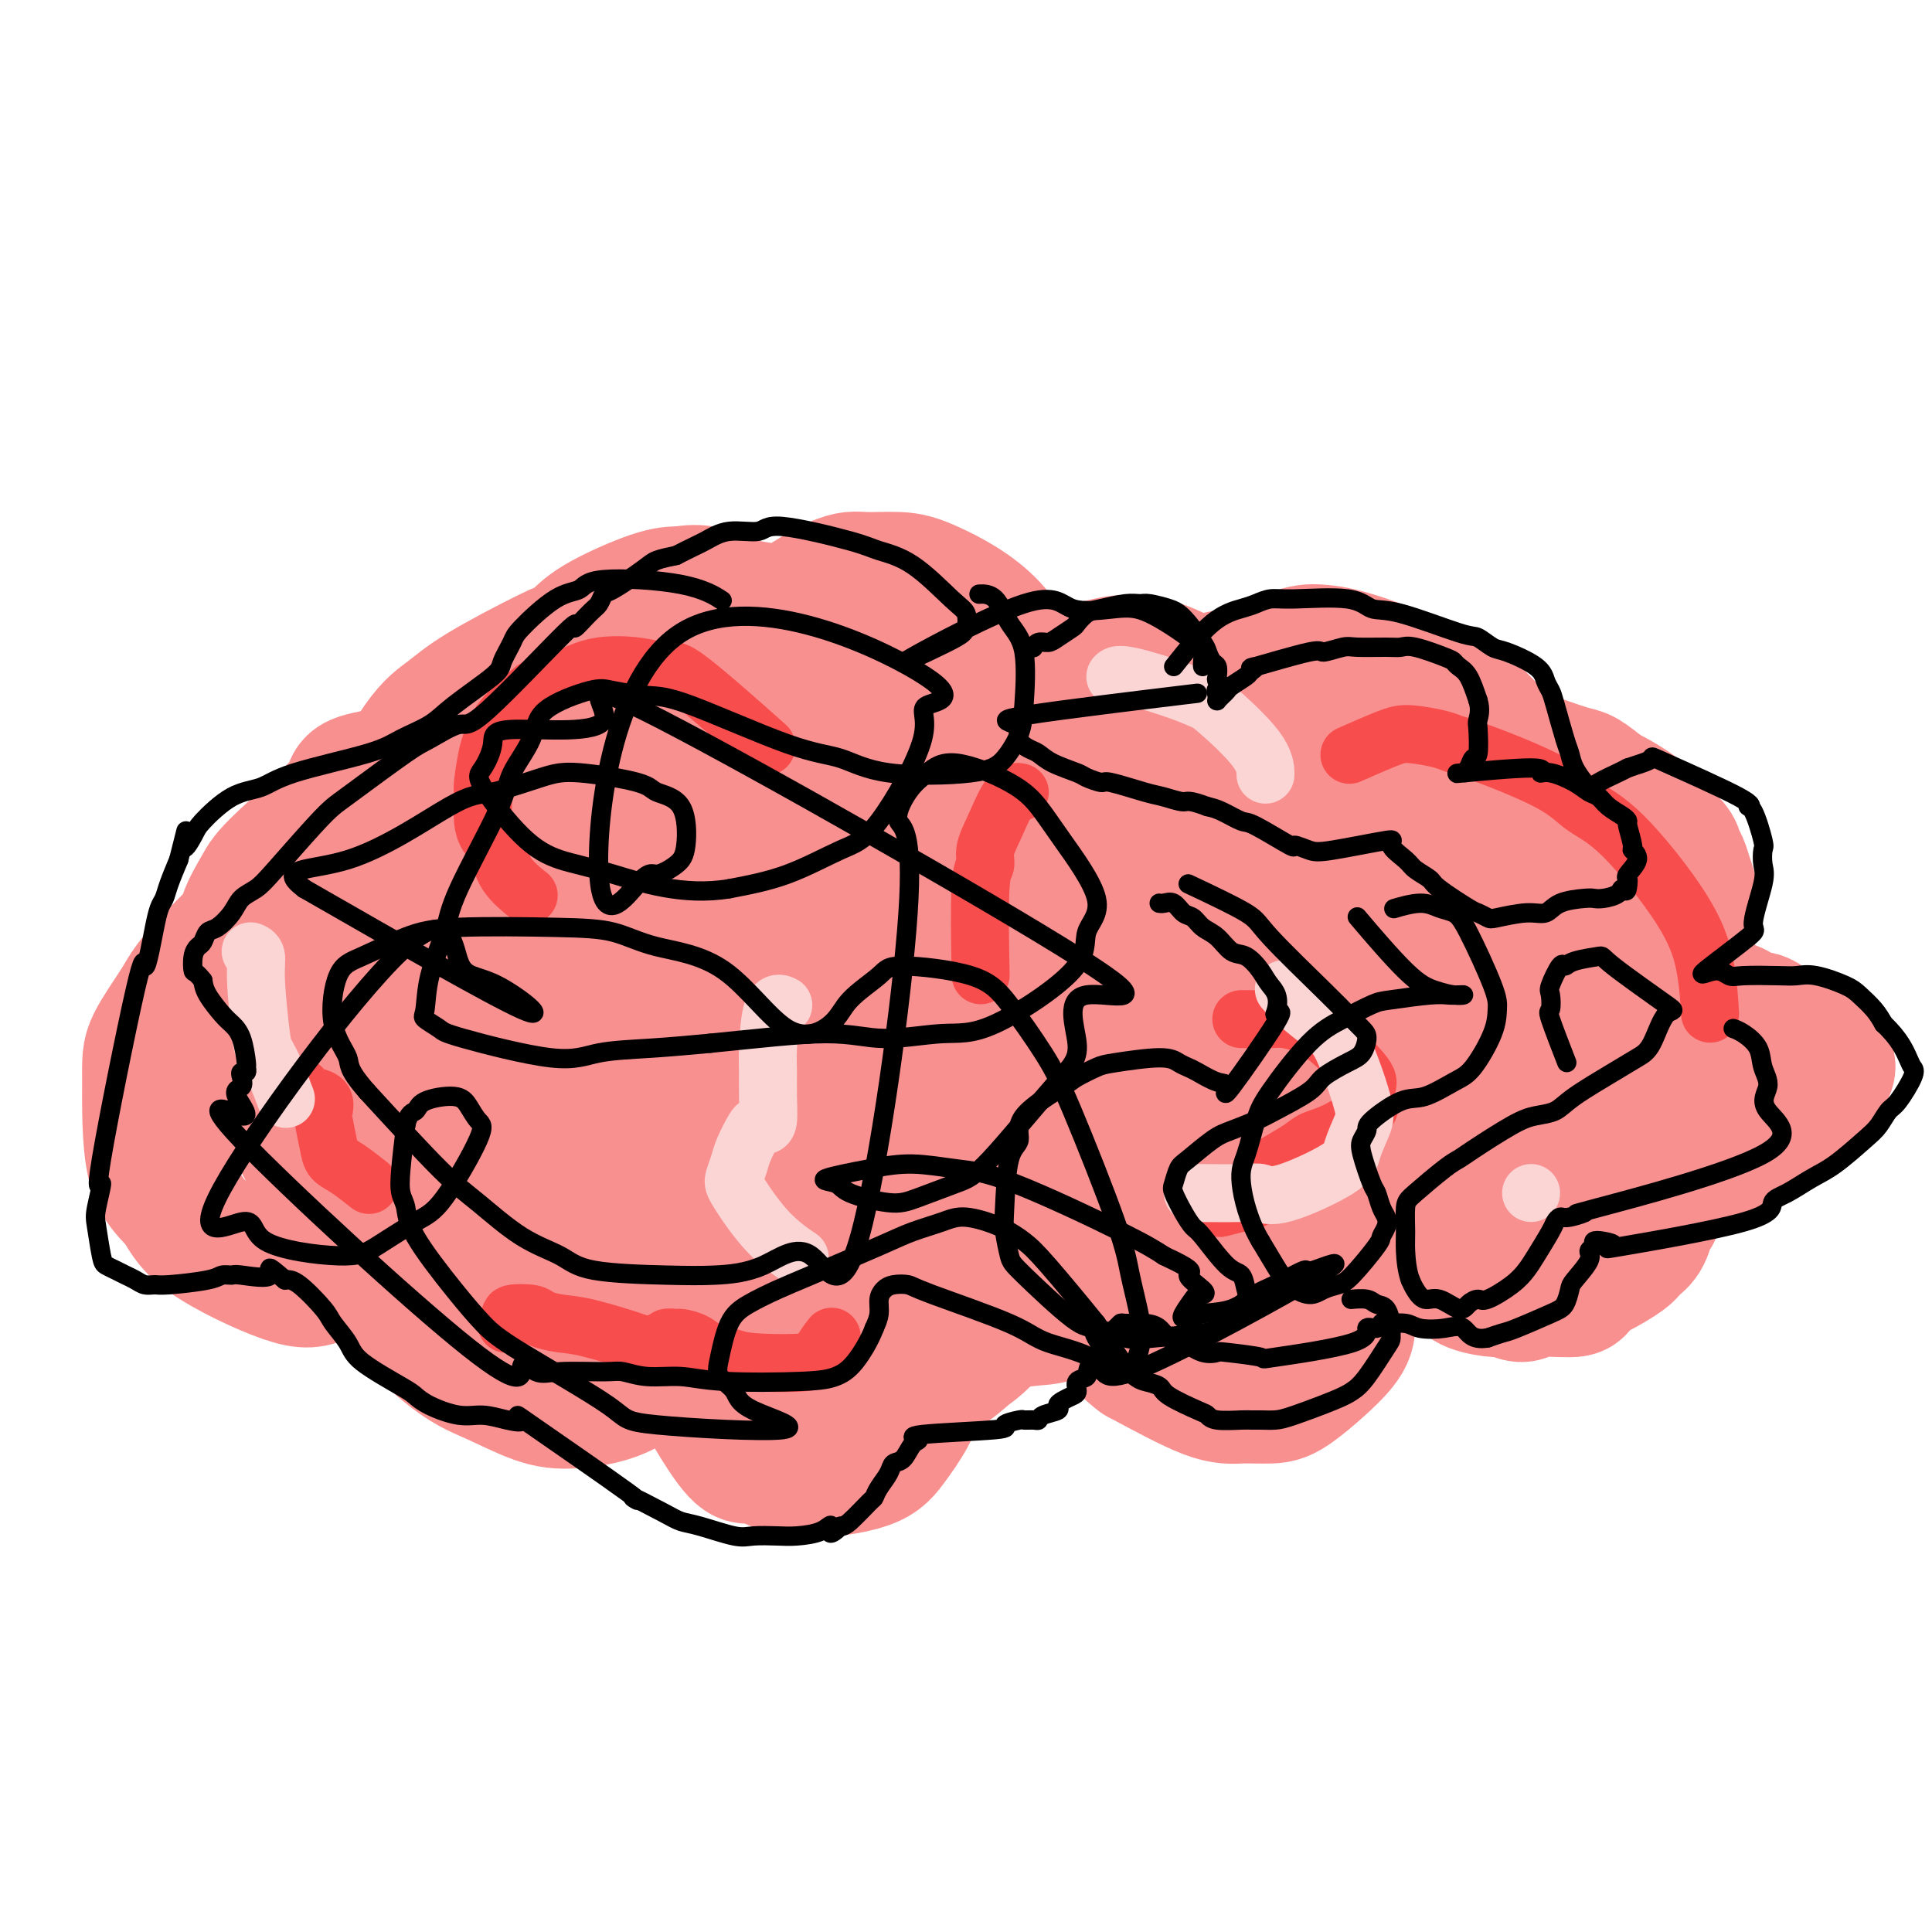 <svg viewBox='0 0 400 400' version='1.1' xmlns='http://www.w3.org/2000/svg' xmlns:xlink='http://www.w3.org/1999/xlink'><g fill='none' stroke='#F99090' stroke-width='28' stroke-linecap='round' stroke-linejoin='round'><path d='M237,159c-0.000,0.000 -0.000,0.000 0,0c0.000,-0.000 0.000,-0.000 0,0c-0.000,0.000 -0.001,0.000 0,0c0.001,-0.000 0.004,-0.001 0,0c-0.004,0.001 -0.015,0.002 0,0c0.015,-0.002 0.055,-0.009 0,0c-0.055,0.009 -0.206,0.034 0,0c0.206,-0.034 0.769,-0.127 0,0c-0.769,0.127 -2.869,0.475 0,0c2.869,-0.475 10.708,-1.774 15,-3c4.292,-1.226 5.036,-2.381 6,-3c0.964,-0.619 2.148,-0.703 3,-1c0.852,-0.297 1.373,-0.808 2,-1c0.627,-0.192 1.359,-0.065 3,0c1.641,0.065 4.191,0.067 6,0c1.809,-0.067 2.878,-0.202 4,0c1.122,0.202 2.298,0.740 3,1c0.702,0.260 0.931,0.241 3,1c2.069,0.759 5.979,2.296 8,3c2.021,0.704 2.152,0.574 3,1c0.848,0.426 2.413,1.409 4,3c1.587,1.591 3.196,3.789 4,5c0.804,1.211 0.802,1.434 1,2c0.198,0.566 0.597,1.476 1,2c0.403,0.524 0.810,0.662 1,1c0.190,0.338 0.161,0.875 0,1c-0.161,0.125 -0.455,-0.163 0,0c0.455,0.163 1.658,0.776 2,1c0.342,0.224 -0.177,0.060 1,0c1.177,-0.060 4.051,-0.017 6,0c1.949,0.017 2.975,0.009 4,0'/><path d='M317,172c3.094,0.122 5.330,0.426 7,1c1.670,0.574 2.773,1.418 4,2c1.227,0.582 2.578,0.901 4,2c1.422,1.099 2.914,2.978 4,4c1.086,1.022 1.766,1.189 3,3c1.234,1.811 3.023,5.268 4,7c0.977,1.732 1.143,1.739 2,3c0.857,1.261 2.406,3.776 3,5c0.594,1.224 0.233,1.159 1,2c0.767,0.841 2.664,2.590 4,4c1.336,1.410 2.112,2.483 3,3c0.888,0.517 1.886,0.478 3,1c1.114,0.522 2.342,1.603 3,2c0.658,0.397 0.746,0.108 1,0c0.254,-0.108 0.674,-0.036 1,0c0.326,0.036 0.560,0.037 2,1c1.440,0.963 4.087,2.887 6,4c1.913,1.113 3.091,1.414 4,2c0.909,0.586 1.548,1.455 2,2c0.452,0.545 0.716,0.765 0,2c-0.716,1.235 -2.413,3.485 -4,5c-1.587,1.515 -3.064,2.297 -4,3c-0.936,0.703 -1.331,1.328 -4,3c-2.669,1.672 -7.611,4.390 -11,6c-3.389,1.610 -5.226,2.111 -6,2c-0.774,-0.111 -0.486,-0.834 -4,1c-3.514,1.834 -10.831,6.224 -14,8c-3.169,1.776 -2.191,0.936 -2,1c0.191,0.064 -0.404,1.032 -1,2'/><path d='M328,253c-5.880,3.277 -1.582,1.469 0,1c1.582,-0.469 0.446,0.399 0,1c-0.446,0.601 -0.202,0.934 -1,2c-0.798,1.066 -2.639,2.863 -4,4c-1.361,1.137 -2.242,1.612 -4,2c-1.758,0.388 -4.395,0.689 -6,1c-1.605,0.311 -2.180,0.631 -6,0c-3.820,-0.631 -10.886,-2.214 -15,-3c-4.114,-0.786 -5.276,-0.774 -7,-1c-1.724,-0.226 -4.011,-0.690 -6,-1c-1.989,-0.310 -3.679,-0.464 -7,-1c-3.321,-0.536 -8.272,-1.452 -11,-2c-2.728,-0.548 -3.232,-0.728 -4,-1c-0.768,-0.272 -1.802,-0.636 -6,-3c-4.198,-2.364 -11.562,-6.727 -15,-9c-3.438,-2.273 -2.949,-2.458 -4,-4c-1.051,-1.542 -3.642,-4.443 -5,-6c-1.358,-1.557 -1.483,-1.769 -2,-3c-0.517,-1.231 -1.428,-3.480 -2,-5c-0.572,-1.520 -0.807,-2.312 -3,-6c-2.193,-3.688 -6.344,-10.272 -8,-14c-1.656,-3.728 -0.818,-4.598 -1,-6c-0.182,-1.402 -1.386,-3.334 -2,-5c-0.614,-1.666 -0.638,-3.066 0,-4c0.638,-0.934 1.939,-1.402 3,-2c1.061,-0.598 1.882,-1.325 3,-2c1.118,-0.675 2.532,-1.297 8,-3c5.468,-1.703 14.991,-4.487 21,-6c6.009,-1.513 8.505,-1.757 11,-2'/><path d='M255,175c9.644,-2.251 10.753,-0.379 13,0c2.247,0.379 5.630,-0.734 12,0c6.370,0.734 15.727,3.316 21,5c5.273,1.684 6.463,2.469 8,3c1.537,0.531 3.423,0.807 6,4c2.577,3.193 5.845,9.305 7,13c1.155,3.695 0.196,4.975 -1,7c-1.196,2.025 -2.628,4.795 -4,7c-1.372,2.205 -2.683,3.844 -5,7c-2.317,3.156 -5.639,7.831 -8,10c-2.361,2.169 -3.762,1.834 -5,2c-1.238,0.166 -2.312,0.833 -4,1c-1.688,0.167 -3.990,-0.165 -9,-7c-5.010,-6.835 -12.726,-20.173 -16,-27c-3.274,-6.827 -2.104,-7.143 -2,-9c0.104,-1.857 -0.858,-5.253 -1,-7c-0.142,-1.747 0.536,-1.843 2,-3c1.464,-1.157 3.713,-3.376 5,-5c1.287,-1.624 1.611,-2.655 6,-2c4.389,0.655 12.844,2.994 18,5c5.156,2.006 7.013,3.678 11,7c3.987,3.322 10.103,8.294 14,12c3.897,3.706 5.574,6.147 8,11c2.426,4.853 5.601,12.117 6,16c0.399,3.883 -1.977,4.385 -3,5c-1.023,0.615 -0.691,1.344 -5,3c-4.309,1.656 -13.258,4.238 -19,5c-5.742,0.762 -8.277,-0.295 -12,-1c-3.723,-0.705 -8.635,-1.059 -13,-2c-4.365,-0.941 -8.182,-2.471 -12,-4'/><path d='M273,231c-11.189,-4.765 -20.660,-13.179 -25,-18c-4.340,-4.821 -3.548,-6.050 -4,-8c-0.452,-1.950 -2.149,-4.622 -2,-8c0.149,-3.378 2.143,-7.463 4,-10c1.857,-2.537 3.575,-3.527 6,-4c2.425,-0.473 5.556,-0.430 8,-1c2.444,-0.570 4.202,-1.753 10,0c5.798,1.753 15.638,6.444 23,11c7.362,4.556 12.248,8.979 16,12c3.752,3.021 6.370,4.642 9,9c2.630,4.358 5.271,11.453 6,15c0.729,3.547 -0.456,3.545 -2,4c-1.544,0.455 -3.447,1.367 -5,2c-1.553,0.633 -2.754,0.986 -9,1c-6.246,0.014 -17.535,-0.310 -24,-1c-6.465,-0.690 -8.105,-1.745 -11,-3c-2.895,-1.255 -7.046,-2.712 -10,-4c-2.954,-1.288 -4.711,-2.409 -8,-6c-3.289,-3.591 -8.109,-9.651 -10,-13c-1.891,-3.349 -0.854,-3.986 -1,-5c-0.146,-1.014 -1.474,-2.406 1,-6c2.474,-3.594 8.749,-9.389 13,-12c4.251,-2.611 6.478,-2.039 8,-2c1.522,0.039 2.339,-0.457 9,2c6.661,2.457 19.167,7.866 26,12c6.833,4.134 7.994,6.995 10,10c2.006,3.005 4.857,6.156 7,11c2.143,4.844 3.577,11.381 3,15c-0.577,3.619 -3.165,4.320 -6,5c-2.835,0.680 -5.918,1.340 -9,2'/><path d='M306,241c-7.417,0.813 -18.459,-0.653 -25,-2c-6.541,-1.347 -8.580,-2.573 -12,-4c-3.420,-1.427 -8.219,-3.053 -12,-5c-3.781,-1.947 -6.543,-4.215 -9,-6c-2.457,-1.785 -4.608,-3.087 -8,-7c-3.392,-3.913 -8.025,-10.438 -10,-14c-1.975,-3.562 -1.294,-4.160 -1,-6c0.294,-1.840 0.199,-4.923 1,-7c0.801,-2.077 2.499,-3.149 4,-4c1.501,-0.851 2.805,-1.479 4,-2c1.195,-0.521 2.280,-0.933 3,-1c0.720,-0.067 1.076,0.211 3,2c1.924,1.789 5.416,5.088 8,8c2.584,2.912 4.259,5.438 5,8c0.741,2.562 0.548,5.160 1,7c0.452,1.840 1.549,2.920 1,6c-0.549,3.080 -2.742,8.158 -4,11c-1.258,2.842 -1.580,3.446 -3,3c-1.420,-0.446 -3.939,-1.944 -5,-4c-1.061,-2.056 -0.665,-4.670 -1,-7c-0.335,-2.330 -1.403,-4.375 -1,-8c0.403,-3.625 2.276,-8.830 4,-12c1.724,-3.170 3.297,-4.306 5,-5c1.703,-0.694 3.535,-0.947 5,-2c1.465,-1.053 2.564,-2.906 8,-3c5.436,-0.094 15.210,1.573 21,3c5.790,1.427 7.597,2.615 12,5c4.403,2.385 11.401,5.967 16,9c4.599,3.033 6.800,5.516 9,8'/><path d='M325,212c6.251,5.300 9.379,10.050 11,13c1.621,2.950 1.735,4.100 2,5c0.265,0.900 0.681,1.552 0,3c-0.681,1.448 -2.459,3.693 -4,5c-1.541,1.307 -2.845,1.675 -4,2c-1.155,0.325 -2.162,0.607 -3,1c-0.838,0.393 -1.507,0.897 -5,-1c-3.493,-1.897 -9.809,-6.194 -13,-9c-3.191,-2.806 -3.256,-4.122 -4,-6c-0.744,-1.878 -2.166,-4.317 -3,-6c-0.834,-1.683 -1.079,-2.609 -1,-5c0.079,-2.391 0.483,-6.246 1,-8c0.517,-1.754 1.149,-1.406 2,-2c0.851,-0.594 1.922,-2.130 5,-3c3.078,-0.870 8.163,-1.076 11,-1c2.837,0.076 3.426,0.432 5,1c1.574,0.568 4.133,1.346 6,2c1.867,0.654 3.042,1.183 5,3c1.958,1.817 4.698,4.924 6,7c1.302,2.076 1.166,3.123 1,4c-0.166,0.877 -0.362,1.584 0,2c0.362,0.416 1.281,0.540 0,3c-1.281,2.460 -4.762,7.256 -7,9c-2.238,1.744 -3.231,0.435 -4,0c-0.769,-0.435 -1.312,0.003 -2,0c-0.688,-0.003 -1.521,-0.448 -2,-1c-0.479,-0.552 -0.603,-1.210 -1,-2c-0.397,-0.790 -1.069,-1.713 -1,-3c0.069,-1.287 0.877,-2.939 2,-4c1.123,-1.061 2.562,-1.530 4,-2'/><path d='M332,219c1.847,-1.390 3.465,-1.865 5,-2c1.535,-0.135 2.987,0.071 5,0c2.013,-0.071 4.588,-0.420 6,0c1.412,0.420 1.661,1.607 2,2c0.339,0.393 0.767,-0.008 1,0c0.233,0.008 0.272,0.425 0,1c-0.272,0.575 -0.854,1.307 -2,2c-1.146,0.693 -2.857,1.347 -4,2c-1.143,0.653 -1.719,1.304 -6,1c-4.281,-0.304 -12.266,-1.565 -17,-3c-4.734,-1.435 -6.215,-3.046 -9,-5c-2.785,-1.954 -6.873,-4.253 -10,-6c-3.127,-1.747 -5.294,-2.944 -9,-7c-3.706,-4.056 -8.952,-10.972 -11,-14c-2.048,-3.028 -0.897,-2.169 -1,-3c-0.103,-0.831 -1.461,-3.351 -2,-6c-0.539,-2.649 -0.258,-5.427 0,-7c0.258,-1.573 0.492,-1.941 1,-3c0.508,-1.059 1.291,-2.809 4,-5c2.709,-2.191 7.343,-4.821 10,-6c2.657,-1.179 3.337,-0.905 4,-1c0.663,-0.095 1.308,-0.560 3,-1c1.692,-0.440 4.432,-0.857 6,-1c1.568,-0.143 1.966,-0.012 3,0c1.034,0.012 2.705,-0.093 4,0c1.295,0.093 2.213,0.386 4,1c1.787,0.614 4.443,1.550 6,2c1.557,0.450 2.016,0.414 3,1c0.984,0.586 2.492,1.793 4,3'/><path d='M332,164c4.382,2.152 6.838,4.032 8,5c1.162,0.968 1.032,1.024 2,2c0.968,0.976 3.035,2.873 4,4c0.965,1.127 0.830,1.484 1,2c0.170,0.516 0.645,1.190 1,2c0.355,0.810 0.588,1.756 1,3c0.412,1.244 1.002,2.787 1,4c-0.002,1.213 -0.598,2.096 -1,3c-0.402,0.904 -0.611,1.827 -1,3c-0.389,1.173 -0.959,2.594 -2,5c-1.041,2.406 -2.555,5.795 -4,8c-1.445,2.205 -2.822,3.225 -4,4c-1.178,0.775 -2.157,1.306 -4,3c-1.843,1.694 -4.550,4.550 -6,6c-1.450,1.450 -1.642,1.492 -2,2c-0.358,0.508 -0.881,1.481 -1,2c-0.119,0.519 0.166,0.584 0,1c-0.166,0.416 -0.783,1.184 -1,2c-0.217,0.816 -0.034,1.679 0,2c0.034,0.321 -0.081,0.101 0,0c0.081,-0.101 0.357,-0.084 1,1c0.643,1.084 1.654,3.236 2,4c0.346,0.764 0.029,0.139 2,2c1.971,1.861 6.230,6.209 8,8c1.770,1.791 1.052,1.027 1,1c-0.052,-0.027 0.563,0.685 1,1c0.437,0.315 0.696,0.233 1,1c0.304,0.767 0.652,2.384 1,4'/><path d='M341,249c2.621,3.566 0.675,1.482 0,1c-0.675,-0.482 -0.079,0.638 0,2c0.079,1.362 -0.359,2.966 -1,4c-0.641,1.034 -1.485,1.499 -2,2c-0.515,0.501 -0.699,1.038 -2,2c-1.301,0.962 -3.718,2.347 -5,3c-1.282,0.653 -1.430,0.572 -2,1c-0.570,0.428 -1.561,1.365 -2,2c-0.439,0.635 -0.327,0.970 -2,1c-1.673,0.030 -5.130,-0.243 -7,0c-1.870,0.243 -2.151,1.001 -3,1c-0.849,-0.001 -2.264,-0.763 -3,-1c-0.736,-0.237 -0.792,0.051 -2,0c-1.208,-0.051 -3.566,-0.441 -5,-1c-1.434,-0.559 -1.942,-1.287 -3,-2c-1.058,-0.713 -2.664,-1.409 -4,-2c-1.336,-0.591 -2.400,-1.075 -4,-2c-1.600,-0.925 -3.734,-2.289 -5,-3c-1.266,-0.711 -1.662,-0.768 -2,-1c-0.338,-0.232 -0.618,-0.639 -1,-1c-0.382,-0.361 -0.865,-0.675 -2,-1c-1.135,-0.325 -2.921,-0.662 -4,-1c-1.079,-0.338 -1.452,-0.679 -2,-1c-0.548,-0.321 -1.271,-0.622 -2,-1c-0.729,-0.378 -1.466,-0.833 -2,-1c-0.534,-0.167 -0.867,-0.048 -1,0c-0.133,0.048 -0.067,0.024 0,0'/><path d='M107,162c-0.032,0.168 -0.065,0.336 0,0c0.065,-0.336 0.227,-1.175 1,-2c0.773,-0.825 2.157,-1.636 3,-2c0.843,-0.364 1.146,-0.280 3,-1c1.854,-0.720 5.260,-2.243 7,-3c1.740,-0.757 1.816,-0.747 3,-1c1.184,-0.253 3.476,-0.768 5,-1c1.524,-0.232 2.278,-0.181 6,0c3.722,0.181 10.411,0.492 14,1c3.589,0.508 4.079,1.214 6,2c1.921,0.786 5.272,1.653 7,2c1.728,0.347 1.833,0.173 3,2c1.167,1.827 3.396,5.654 5,8c1.604,2.346 2.583,3.210 3,5c0.417,1.790 0.273,4.505 1,6c0.727,1.495 2.325,1.769 4,6c1.675,4.231 3.425,12.421 4,17c0.575,4.579 -0.027,5.549 0,7c0.027,1.451 0.684,3.384 1,6c0.316,2.616 0.292,5.917 0,8c-0.292,2.083 -0.852,2.949 -1,4c-0.148,1.051 0.118,2.285 -1,4c-1.118,1.715 -3.618,3.909 -5,5c-1.382,1.091 -1.646,1.077 -2,1c-0.354,-0.077 -0.799,-0.218 -1,0c-0.201,0.218 -0.159,0.796 0,1c0.159,0.204 0.434,0.034 1,0c0.566,-0.034 1.422,0.068 2,0c0.578,-0.068 0.880,-0.305 2,0c1.120,0.305 3.060,1.153 5,2'/><path d='M183,239c1.739,0.805 1.086,1.318 1,2c-0.086,0.682 0.395,1.533 1,2c0.605,0.467 1.333,0.548 1,2c-0.333,1.452 -1.727,4.274 -3,6c-1.273,1.726 -2.424,2.357 -4,3c-1.576,0.643 -3.575,1.297 -5,2c-1.425,0.703 -2.275,1.453 -6,2c-3.725,0.547 -10.324,0.890 -14,1c-3.676,0.110 -4.430,-0.013 -6,0c-1.570,0.013 -3.957,0.161 -8,0c-4.043,-0.161 -9.742,-0.633 -13,-1c-3.258,-0.367 -4.073,-0.629 -6,-1c-1.927,-0.371 -4.965,-0.849 -7,-1c-2.035,-0.151 -3.067,0.027 -6,-1c-2.933,-1.027 -7.767,-3.259 -11,-5c-3.233,-1.741 -4.866,-2.993 -6,-4c-1.134,-1.007 -1.768,-1.771 -3,-4c-1.232,-2.229 -3.062,-5.925 -4,-8c-0.938,-2.075 -0.985,-2.529 -1,-3c-0.015,-0.471 0.003,-0.958 0,-1c-0.003,-0.042 -0.028,0.361 0,0c0.028,-0.361 0.110,-1.487 0,-2c-0.110,-0.513 -0.413,-0.414 -2,-1c-1.587,-0.586 -4.459,-1.859 -6,-2c-1.541,-0.141 -1.750,0.849 -2,2c-0.250,1.151 -0.541,2.463 -1,3c-0.459,0.537 -1.085,0.298 -2,1c-0.915,0.702 -2.119,2.343 -3,3c-0.881,0.657 -1.441,0.328 -2,0'/><path d='M65,234c-3.147,0.731 -6.016,-1.943 -8,-4c-1.984,-2.057 -3.085,-3.497 -4,-5c-0.915,-1.503 -1.645,-3.067 -2,-5c-0.355,-1.933 -0.334,-4.233 -1,-6c-0.666,-1.767 -2.020,-3.002 -2,-6c0.020,-2.998 1.412,-7.760 2,-11c0.588,-3.240 0.371,-4.959 1,-7c0.629,-2.041 2.103,-4.404 3,-6c0.897,-1.596 1.215,-2.424 5,-6c3.785,-3.576 11.037,-9.900 13,-13c1.963,-3.100 -1.362,-2.976 11,-5c12.362,-2.024 40.410,-6.196 54,-8c13.590,-1.804 12.720,-1.239 14,-1c1.280,0.239 4.709,0.153 12,0c7.291,-0.153 18.445,-0.371 25,0c6.555,0.371 8.510,1.332 11,2c2.490,0.668 5.514,1.045 11,3c5.486,1.955 13.434,5.490 18,8c4.566,2.510 5.748,3.997 7,6c1.252,2.003 2.572,4.524 4,6c1.428,1.476 2.964,1.907 2,5c-0.964,3.093 -4.428,8.848 -7,13c-2.572,4.152 -4.252,6.702 -7,9c-2.748,2.298 -6.565,4.345 -9,6c-2.435,1.655 -3.490,2.919 -9,5c-5.510,2.081 -15.477,4.981 -22,6c-6.523,1.019 -9.602,0.159 -13,0c-3.398,-0.159 -7.114,0.383 -14,-1c-6.886,-1.383 -16.943,-4.692 -27,-8'/><path d='M133,211c-8.443,-2.646 -9.049,-4.760 -11,-7c-1.951,-2.240 -5.246,-4.605 -8,-7c-2.754,-2.395 -4.965,-4.819 -5,-8c-0.035,-3.181 2.108,-7.119 4,-10c1.892,-2.881 3.534,-4.703 7,-6c3.466,-1.297 8.757,-2.067 12,-3c3.243,-0.933 4.437,-2.029 13,-1c8.563,1.029 24.493,4.183 34,7c9.507,2.817 12.589,5.297 16,7c3.411,1.703 7.150,2.631 14,8c6.850,5.369 16.809,15.181 21,20c4.191,4.819 2.613,4.646 1,6c-1.613,1.354 -3.260,4.235 -4,6c-0.740,1.765 -0.572,2.416 -7,5c-6.428,2.584 -19.451,7.103 -27,9c-7.549,1.897 -9.622,1.174 -14,1c-4.378,-0.174 -11.060,0.201 -16,0c-4.940,-0.201 -8.140,-0.980 -15,-4c-6.860,-3.020 -17.382,-8.283 -23,-12c-5.618,-3.717 -6.334,-5.890 -8,-8c-1.666,-2.110 -4.283,-4.157 -5,-10c-0.717,-5.843 0.466,-15.481 2,-20c1.534,-4.519 3.418,-3.918 7,-5c3.582,-1.082 8.862,-3.848 9,-7c0.138,-3.152 -4.866,-6.690 14,-4c18.866,2.690 61.603,11.608 79,16c17.397,4.392 9.453,4.259 8,6c-1.453,1.741 3.585,5.354 5,8c1.415,2.646 -0.792,4.323 -3,6'/><path d='M233,204c-0.877,1.542 -1.570,2.399 -8,5c-6.430,2.601 -18.598,6.948 -27,9c-8.402,2.052 -13.037,1.808 -19,2c-5.963,0.192 -13.253,0.818 -19,1c-5.747,0.182 -9.949,-0.080 -20,-2c-10.051,-1.920 -25.950,-5.500 -35,-8c-9.050,-2.500 -11.249,-3.922 -14,-5c-2.751,-1.078 -6.052,-1.811 -10,-5c-3.948,-3.189 -8.542,-8.834 -10,-11c-1.458,-2.166 0.219,-0.852 1,-1c0.781,-0.148 0.665,-1.758 2,-3c1.335,-1.242 4.121,-2.115 6,-3c1.879,-0.885 2.852,-1.783 10,-1c7.148,0.783 20.471,3.247 28,5c7.529,1.753 9.265,2.794 14,5c4.735,2.206 12.470,5.576 20,11c7.530,5.424 14.855,12.903 18,17c3.145,4.097 2.110,4.813 1,6c-1.110,1.187 -2.294,2.847 -3,4c-0.706,1.153 -0.934,1.800 -8,2c-7.066,0.200 -20.969,-0.046 -30,-1c-9.031,-0.954 -13.191,-2.616 -16,-3c-2.809,-0.384 -4.268,0.511 -13,-5c-8.732,-5.511 -24.736,-17.427 -31,-22c-6.264,-4.573 -2.786,-1.803 0,-3c2.786,-1.197 4.881,-6.362 7,-9c2.119,-2.638 4.263,-2.749 7,-3c2.737,-0.251 6.068,-0.643 10,-1c3.932,-0.357 8.466,-0.678 13,-1'/><path d='M107,184c10.925,0.222 23.237,3.278 33,6c9.763,2.722 16.976,5.109 23,8c6.024,2.891 10.858,6.285 15,9c4.142,2.715 7.592,4.750 12,9c4.408,4.250 9.774,10.715 11,14c1.226,3.285 -1.686,3.390 -3,4c-1.314,0.610 -1.028,1.725 -7,2c-5.972,0.275 -18.200,-0.291 -26,-1c-7.800,-0.709 -11.171,-1.560 -16,-3c-4.829,-1.440 -11.117,-3.469 -16,-5c-4.883,-1.531 -8.363,-2.564 -14,-6c-5.637,-3.436 -13.432,-9.274 -17,-13c-3.568,-3.726 -2.909,-5.340 -3,-7c-0.091,-1.660 -0.932,-3.366 -1,-5c-0.068,-1.634 0.635,-3.195 4,-6c3.365,-2.805 9.391,-6.854 14,-9c4.609,-2.146 7.801,-2.389 12,-3c4.199,-0.611 9.404,-1.590 14,-2c4.596,-0.410 8.582,-0.251 17,2c8.418,2.251 21.269,6.593 31,11c9.731,4.407 16.344,8.879 21,12c4.656,3.121 7.357,4.892 11,10c3.643,5.108 8.229,13.554 10,18c1.771,4.446 0.729,4.893 -1,6c-1.729,1.107 -4.144,2.874 -6,4c-1.856,1.126 -3.154,1.611 -8,3c-4.846,1.389 -13.242,3.683 -22,4c-8.758,0.317 -17.879,-1.341 -27,-3'/><path d='M168,243c-4.638,-0.731 -2.734,-1.058 -2,-2c0.734,-0.942 0.298,-2.499 0,-4c-0.298,-1.501 -0.459,-2.945 2,-6c2.459,-3.055 7.539,-7.722 11,-10c3.461,-2.278 5.302,-2.167 8,-2c2.698,0.167 6.252,0.390 9,0c2.748,-0.390 4.691,-1.392 10,1c5.309,2.392 13.986,8.178 19,12c5.014,3.822 6.367,5.681 8,8c1.633,2.319 3.547,5.099 5,7c1.453,1.901 2.444,2.924 1,6c-1.444,3.076 -5.322,8.207 -8,11c-2.678,2.793 -4.155,3.250 -6,4c-1.845,0.750 -4.057,1.792 -8,3c-3.943,1.208 -9.617,2.581 -13,3c-3.383,0.419 -4.473,-0.115 -6,-1c-1.527,-0.885 -3.489,-2.119 -5,-3c-1.511,-0.881 -2.570,-1.407 -4,-4c-1.430,-2.593 -3.231,-7.253 -4,-10c-0.769,-2.747 -0.506,-3.582 0,-5c0.506,-1.418 1.255,-3.419 2,-5c0.745,-1.581 1.486,-2.741 5,-4c3.514,-1.259 9.802,-2.616 14,-3c4.198,-0.384 6.308,0.205 9,1c2.692,0.795 5.968,1.796 9,3c3.032,1.204 5.820,2.610 9,5c3.180,2.390 6.751,5.763 8,8c1.249,2.237 0.174,3.337 0,4c-0.174,0.663 0.551,0.889 -3,3c-3.551,2.111 -11.379,6.107 -16,8c-4.621,1.893 -6.035,1.684 -9,2c-2.965,0.316 -7.483,1.158 -12,2'/><path d='M201,275c-4.652,1.151 -5.781,2.030 -12,2c-6.219,-0.030 -17.529,-0.967 -24,-2c-6.471,-1.033 -8.102,-2.162 -10,-3c-1.898,-0.838 -4.062,-1.384 -7,-4c-2.938,-2.616 -6.650,-7.301 -8,-10c-1.350,-2.699 -0.339,-3.412 0,-5c0.339,-1.588 0.008,-4.052 0,-6c-0.008,-1.948 0.309,-3.379 3,-5c2.691,-1.621 7.756,-3.431 11,-4c3.244,-0.569 4.668,0.102 7,1c2.332,0.898 5.573,2.021 8,3c2.427,0.979 4.041,1.813 7,5c2.959,3.187 7.263,8.727 9,12c1.737,3.273 0.906,4.278 1,5c0.094,0.722 1.113,1.163 0,3c-1.113,1.837 -4.359,5.072 -7,7c-2.641,1.928 -4.679,2.548 -7,3c-2.321,0.452 -4.926,0.736 -7,1c-2.074,0.264 -3.619,0.507 -8,0c-4.381,-0.507 -11.599,-1.763 -16,-3c-4.401,-1.237 -5.984,-2.454 -8,-4c-2.016,-1.546 -4.466,-3.422 -6,-5c-1.534,-1.578 -2.151,-2.860 -5,-7c-2.849,-4.140 -7.929,-11.138 -10,-15c-2.071,-3.862 -1.132,-4.587 -1,-6c0.132,-1.413 -0.542,-3.514 1,-5c1.542,-1.486 5.300,-2.357 9,-2c3.700,0.357 7.342,1.942 9,2c1.658,0.058 1.331,-1.412 8,4c6.669,5.412 20.335,17.706 34,30'/><path d='M172,267c4.860,5.698 0.010,4.943 -2,5c-2.010,0.057 -1.182,0.925 -2,-1c-0.818,-1.925 -3.283,-6.645 -5,-10c-1.717,-3.355 -2.685,-5.346 -3,-8c-0.315,-2.654 0.025,-5.971 0,-8c-0.025,-2.029 -0.414,-2.769 1,-6c1.414,-3.231 4.629,-8.954 7,-12c2.371,-3.046 3.896,-3.414 6,-4c2.104,-0.586 4.786,-1.389 7,-2c2.214,-0.611 3.960,-1.030 9,0c5.040,1.030 13.376,3.508 18,6c4.624,2.492 5.538,4.996 7,7c1.462,2.004 3.473,3.506 5,7c1.527,3.494 2.570,8.979 3,12c0.430,3.021 0.246,3.579 -1,5c-1.246,1.421 -3.555,3.705 -5,5c-1.445,1.295 -2.026,1.600 -5,3c-2.974,1.400 -8.339,3.894 -12,5c-3.661,1.106 -5.616,0.822 -8,0c-2.384,-0.822 -5.196,-2.184 -7,-2c-1.804,0.184 -2.598,1.914 -6,-3c-3.402,-4.914 -9.412,-16.471 -11,-22c-1.588,-5.529 1.244,-5.028 3,-6c1.756,-0.972 2.434,-3.415 4,-5c1.566,-1.585 4.019,-2.310 6,-3c1.981,-0.690 3.491,-1.345 5,-2'/><path d='M186,228c3.932,-0.315 8.262,1.397 11,3c2.738,1.603 3.884,3.096 5,5c1.116,1.904 2.201,4.220 3,6c0.799,1.780 1.313,3.025 1,7c-0.313,3.975 -1.451,10.681 -3,15c-1.549,4.319 -3.509,6.250 -5,8c-1.491,1.750 -2.514,3.320 -6,5c-3.486,1.680 -9.435,3.469 -13,4c-3.565,0.531 -4.746,-0.196 -7,-1c-2.254,-0.804 -5.581,-1.684 -8,-2c-2.419,-0.316 -3.931,-0.070 -7,-3c-3.069,-2.930 -7.696,-9.038 -10,-13c-2.304,-3.962 -2.285,-5.778 -3,-8c-0.715,-2.222 -2.165,-4.852 -3,-7c-0.835,-2.148 -1.055,-3.816 -1,-7c0.055,-3.184 0.386,-7.883 1,-10c0.614,-2.117 1.511,-1.651 2,-2c0.489,-0.349 0.571,-1.512 2,0c1.429,1.512 4.205,5.698 7,7c2.795,1.302 5.611,-0.282 5,7c-0.611,7.282 -4.647,23.430 -8,30c-3.353,6.570 -6.022,3.564 -8,3c-1.978,-0.564 -3.267,1.315 -8,2c-4.733,0.685 -12.912,0.175 -18,-1c-5.088,-1.175 -7.085,-3.016 -9,-4c-1.915,-0.984 -3.746,-1.111 -7,-4c-3.254,-2.889 -7.930,-8.540 -10,-12c-2.070,-3.460 -1.535,-4.730 -1,-6'/><path d='M88,250c-1.676,-4.009 -0.367,-5.030 0,-6c0.367,-0.970 -0.208,-1.889 2,-4c2.208,-2.111 7.198,-5.412 10,-7c2.802,-1.588 3.415,-1.461 5,-1c1.585,0.461 4.142,1.258 6,2c1.858,0.742 3.016,1.429 6,5c2.984,3.571 7.795,10.028 10,14c2.205,3.972 1.803,5.461 2,7c0.197,1.539 0.994,3.127 0,6c-0.994,2.873 -3.780,7.031 -6,9c-2.220,1.969 -3.873,1.750 -6,2c-2.127,0.250 -4.729,0.970 -7,1c-2.271,0.030 -4.210,-0.630 -10,-4c-5.790,-3.370 -15.430,-9.452 -21,-14c-5.570,-4.548 -7.069,-7.564 -9,-11c-1.931,-3.436 -4.293,-7.293 -6,-10c-1.707,-2.707 -2.759,-4.263 -3,-9c-0.241,-4.737 0.328,-12.655 0,-16c-0.328,-3.345 -1.552,-2.115 3,-8c4.552,-5.885 14.882,-18.883 20,-25c5.118,-6.117 5.024,-5.351 6,-6c0.976,-0.649 3.022,-2.713 6,-5c2.978,-2.287 6.889,-4.799 9,-6c2.111,-1.201 2.420,-1.093 3,-1c0.580,0.093 1.429,0.171 2,0c0.571,-0.171 0.864,-0.592 1,1c0.136,1.592 0.113,5.198 0,8c-0.113,2.802 -0.318,4.801 -1,7c-0.682,2.199 -1.841,4.600 -3,7'/><path d='M107,186c-1.002,2.525 -1.506,1.837 -5,4c-3.494,2.163 -9.977,7.177 -13,9c-3.023,1.823 -2.587,0.457 -3,0c-0.413,-0.457 -1.675,-0.003 -4,-2c-2.325,-1.997 -5.712,-6.446 -7,-9c-1.288,-2.554 -0.478,-3.214 0,-5c0.478,-1.786 0.622,-4.697 1,-7c0.378,-2.303 0.989,-3.997 3,-8c2.011,-4.003 5.420,-10.317 8,-14c2.580,-3.683 4.329,-4.737 6,-6c1.671,-1.263 3.263,-2.735 7,-5c3.737,-2.265 9.620,-5.321 13,-7c3.380,-1.679 4.258,-1.980 6,-2c1.742,-0.020 4.347,0.241 6,0c1.653,-0.241 2.352,-0.983 4,0c1.648,0.983 4.244,3.692 6,6c1.756,2.308 2.673,4.214 3,6c0.327,1.786 0.063,3.451 0,5c-0.063,1.549 0.076,2.982 -1,6c-1.076,3.018 -3.366,7.622 -5,10c-1.634,2.378 -2.612,2.530 -3,3c-0.388,0.470 -0.187,1.257 -2,1c-1.813,-0.257 -5.641,-1.560 -8,-3c-2.359,-1.440 -3.250,-3.018 -4,-5c-0.750,-1.982 -1.358,-4.370 -2,-6c-0.642,-1.630 -1.316,-2.503 -1,-6c0.316,-3.497 1.623,-9.616 3,-13c1.377,-3.384 2.823,-4.031 4,-5c1.177,-0.969 2.086,-2.261 5,-4c2.914,-1.739 7.833,-3.925 11,-5c3.167,-1.075 4.584,-1.037 6,-1'/><path d='M141,123c4.095,-0.817 5.831,0.140 8,1c2.169,0.860 4.769,1.621 7,2c2.231,0.379 4.092,0.374 7,3c2.908,2.626 6.864,7.884 9,11c2.136,3.116 2.451,4.092 3,5c0.549,0.908 1.333,1.748 1,4c-0.333,2.252 -1.783,5.915 -3,8c-1.217,2.085 -2.202,2.591 -3,3c-0.798,0.409 -1.410,0.719 -3,1c-1.590,0.281 -4.158,0.532 -7,-1c-2.842,-1.532 -5.958,-4.849 -7,-9c-1.042,-4.151 -0.011,-9.136 1,-12c1.011,-2.864 2.002,-3.605 3,-5c0.998,-1.395 2.003,-3.443 5,-6c2.997,-2.557 7.987,-5.622 11,-7c3.013,-1.378 4.050,-1.069 6,-1c1.950,0.069 4.814,-0.104 7,0c2.186,0.104 3.695,0.483 7,2c3.305,1.517 8.405,4.171 12,8c3.595,3.829 5.683,8.832 7,12c1.317,3.168 1.861,4.501 2,6c0.139,1.499 -0.128,3.165 0,6c0.128,2.835 0.650,6.840 -2,9c-2.650,2.160 -8.471,2.474 -11,2c-2.529,-0.474 -1.764,-1.737 -1,-3'/><path d='M200,162c-0.219,-1.254 -0.265,-2.887 1,-6c1.265,-3.113 3.843,-7.704 6,-10c2.157,-2.296 3.895,-2.295 6,-3c2.105,-0.705 4.578,-2.115 7,-3c2.422,-0.885 4.794,-1.245 8,-2c3.206,-0.755 7.245,-1.906 14,1c6.755,2.906 16.224,9.870 18,15c1.776,5.130 -4.142,8.428 -7,10c-2.858,1.572 -2.656,1.420 -3,1c-0.344,-0.420 -1.232,-1.107 -2,0c-0.768,1.107 -1.415,4.009 -1,0c0.415,-4.009 1.891,-14.929 3,-20c1.109,-5.071 1.849,-4.294 5,-5c3.151,-0.706 8.711,-2.897 12,-4c3.289,-1.103 4.307,-1.118 6,-1c1.693,0.118 4.062,0.371 9,2c4.938,1.629 12.446,4.635 17,7c4.554,2.365 6.154,4.088 8,6c1.846,1.912 3.938,4.013 6,6c2.062,1.987 4.094,3.861 5,7c0.906,3.139 0.686,7.542 0,10c-0.686,2.458 -1.839,2.969 -3,4c-1.161,1.031 -2.332,2.580 -5,4c-2.668,1.420 -6.834,2.710 -11,4'/><path d='M299,185c-3.517,1.536 -4.308,1.375 -6,1c-1.692,-0.375 -4.284,-0.963 -6,-1c-1.716,-0.037 -2.557,0.479 -5,-1c-2.443,-1.479 -6.487,-4.953 -8,-7c-1.513,-2.047 -0.496,-2.666 0,-4c0.496,-1.334 0.470,-3.381 1,-5c0.530,-1.619 1.615,-2.808 4,-5c2.385,-2.192 6.069,-5.387 8,-7c1.931,-1.613 2.109,-1.644 3,-1c0.891,0.644 2.497,1.964 4,1c1.503,-0.964 2.905,-4.210 4,1c1.095,5.210 1.885,18.876 1,25c-0.885,6.124 -3.444,4.706 -6,5c-2.556,0.294 -5.107,2.301 -8,3c-2.893,0.699 -6.126,0.092 -9,0c-2.874,-0.092 -5.390,0.333 -12,-1c-6.610,-1.333 -17.315,-4.424 -24,-7c-6.685,-2.576 -9.349,-4.636 -12,-6c-2.651,-1.364 -5.287,-2.034 -9,-5c-3.713,-2.966 -8.501,-8.230 -11,-11c-2.499,-2.770 -2.707,-3.045 -3,-4c-0.293,-0.955 -0.671,-2.588 -1,-4c-0.329,-1.412 -0.607,-2.603 0,-4c0.607,-1.397 2.101,-3.000 3,-4c0.899,-1.000 1.205,-1.398 2,-1c0.795,0.398 2.079,1.591 3,2c0.921,0.409 1.479,0.033 2,2c0.521,1.967 1.006,6.276 1,9c-0.006,2.724 -0.503,3.862 -1,5'/><path d='M214,161c-0.610,3.379 -2.135,4.826 -3,6c-0.865,1.174 -1.071,2.075 -4,4c-2.929,1.925 -8.581,4.875 -12,6c-3.419,1.125 -4.604,0.427 -6,0c-1.396,-0.427 -3.003,-0.583 -6,-3c-2.997,-2.417 -7.386,-7.095 -9,-10c-1.614,-2.905 -0.454,-4.036 -1,-5c-0.546,-0.964 -2.798,-1.759 -1,-5c1.798,-3.241 7.647,-8.927 10,-11c2.353,-2.073 1.211,-0.534 2,3c0.789,3.534 3.509,9.064 5,13c1.491,3.936 1.751,6.279 2,8c0.249,1.721 0.486,2.821 0,6c-0.486,3.179 -1.695,8.438 -3,11c-1.305,2.562 -2.706,2.427 -4,3c-1.294,0.573 -2.479,1.856 -5,2c-2.521,0.144 -6.377,-0.849 -9,-2c-2.623,-1.151 -4.014,-2.461 -5,-4c-0.986,-1.539 -1.569,-3.307 -2,-5c-0.431,-1.693 -0.711,-3.310 -1,-5c-0.289,-1.690 -0.586,-3.453 1,-7c1.586,-3.547 5.056,-8.877 8,-12c2.944,-3.123 5.362,-4.038 7,-5c1.638,-0.962 2.497,-1.970 5,-3c2.503,-1.030 6.650,-2.080 9,-2c2.350,0.080 2.902,1.291 4,2c1.098,0.709 2.742,0.917 4,2c1.258,1.083 2.129,3.042 3,5'/><path d='M203,153c2.087,4.490 1.805,11.216 2,16c0.195,4.784 0.868,7.627 1,10c0.132,2.373 -0.275,4.275 -1,10c-0.725,5.725 -1.767,15.274 -2,20c-0.233,4.726 0.344,4.628 0,5c-0.344,0.372 -1.608,1.215 -2,2c-0.392,0.785 0.090,1.512 0,2c-0.090,0.488 -0.752,0.738 -1,1c-0.248,0.262 -0.083,0.537 0,0c0.083,-0.537 0.084,-1.884 0,-3c-0.084,-1.116 -0.251,-1.999 0,-3c0.251,-1.001 0.922,-2.119 1,-3c0.078,-0.881 -0.437,-1.524 1,-2c1.437,-0.476 4.827,-0.786 7,0c2.173,0.786 3.131,2.666 4,4c0.869,1.334 1.651,2.121 3,6c1.349,3.879 3.264,10.849 4,15c0.736,4.151 0.291,5.484 0,8c-0.291,2.516 -0.428,6.214 -1,9c-0.572,2.786 -1.580,4.658 -4,9c-2.420,4.342 -6.253,11.153 -9,15c-2.747,3.847 -4.410,4.728 -6,6c-1.590,1.272 -3.109,2.934 -7,5c-3.891,2.066 -10.155,4.536 -14,6c-3.845,1.464 -5.271,1.923 -7,2c-1.729,0.077 -3.763,-0.227 -5,0c-1.237,0.227 -1.679,0.984 -4,-1c-2.321,-1.984 -6.520,-6.710 -8,-10c-1.480,-3.290 -0.240,-5.145 1,-7'/><path d='M156,275c0.352,-2.222 0.731,-4.279 3,-8c2.269,-3.721 6.428,-9.108 9,-12c2.572,-2.892 3.557,-3.289 5,-4c1.443,-0.711 3.342,-1.735 5,-2c1.658,-0.265 3.074,0.228 4,0c0.926,-0.228 1.362,-1.177 3,0c1.638,1.177 4.477,4.479 6,7c1.523,2.521 1.730,4.260 2,6c0.270,1.740 0.601,3.481 0,8c-0.601,4.519 -2.136,11.818 -3,16c-0.864,4.182 -1.058,5.249 -2,7c-0.942,1.751 -2.633,4.185 -4,6c-1.367,1.815 -2.410,3.009 -6,4c-3.590,0.991 -9.728,1.777 -14,1c-4.272,-0.777 -6.678,-3.119 -8,-3c-1.322,0.119 -1.561,2.699 -7,-6c-5.439,-8.699 -16.077,-28.678 -20,-38c-3.923,-9.322 -1.132,-7.989 0,-8c1.132,-0.011 0.603,-1.367 1,-2c0.397,-0.633 1.718,-0.544 2,-1c0.282,-0.456 -0.476,-1.456 1,-1c1.476,0.456 5.186,2.368 7,4c1.814,1.632 1.733,2.985 2,4c0.267,1.015 0.884,1.692 1,5c0.116,3.308 -0.268,9.248 -1,13c-0.732,3.752 -1.813,5.318 -3,7c-1.187,1.682 -2.482,3.481 -4,5c-1.518,1.519 -3.259,2.760 -5,4'/><path d='M130,287c-3.517,2.078 -7.810,2.774 -11,3c-3.190,0.226 -5.277,-0.019 -8,-1c-2.723,-0.981 -6.081,-2.698 -9,-4c-2.919,-1.302 -5.399,-2.187 -10,-6c-4.601,-3.813 -11.322,-10.552 -15,-15c-3.678,-4.448 -4.311,-6.606 -5,-9c-0.689,-2.394 -1.432,-5.025 -2,-7c-0.568,-1.975 -0.959,-3.293 0,-6c0.959,-2.707 3.267,-6.803 5,-9c1.733,-2.197 2.889,-2.496 4,-3c1.111,-0.504 2.177,-1.213 4,-1c1.823,0.213 4.403,1.349 6,1c1.597,-0.349 2.210,-2.182 1,3c-1.210,5.182 -4.243,17.378 -7,23c-2.757,5.622 -5.239,4.668 -8,5c-2.761,0.332 -5.801,1.948 -8,3c-2.199,1.052 -3.556,1.538 -8,0c-4.444,-1.538 -11.976,-5.100 -16,-8c-4.024,-2.900 -4.540,-5.139 -6,-7c-1.460,-1.861 -3.865,-3.344 -5,-8c-1.135,-4.656 -1.001,-12.485 -1,-17c0.001,-4.515 -0.131,-5.718 1,-8c1.131,-2.282 3.523,-5.644 5,-8c1.477,-2.356 2.037,-3.704 5,-7c2.963,-3.296 8.330,-8.538 11,-11c2.670,-2.462 2.644,-2.145 4,-3c1.356,-0.855 4.096,-2.884 6,-4c1.904,-1.116 2.973,-1.319 6,-2c3.027,-0.681 8.014,-1.841 13,-3'/><path d='M82,178c4.254,-0.709 5.389,0.018 7,1c1.611,0.982 3.699,2.217 6,3c2.301,0.783 4.814,1.113 7,3c2.186,1.887 4.044,5.330 5,7c0.956,1.670 1.011,1.568 1,2c-0.011,0.432 -0.086,1.399 0,2c0.086,0.601 0.334,0.835 0,1c-0.334,0.165 -1.248,0.259 -2,-1c-0.752,-1.259 -1.340,-3.873 -3,-4c-1.660,-0.127 -4.393,2.233 -3,-5c1.393,-7.233 6.910,-24.057 10,-31c3.090,-6.943 3.753,-4.004 6,-3c2.247,1.004 6.078,0.073 10,0c3.922,-0.073 7.935,0.712 11,1c3.065,0.288 5.180,0.078 12,3c6.820,2.922 18.343,8.975 25,13c6.657,4.025 8.449,6.023 11,9c2.551,2.977 5.861,6.933 10,11c4.139,4.067 9.107,8.244 13,14c3.893,5.756 6.712,13.092 8,17c1.288,3.908 1.047,4.390 1,5c-0.047,0.610 0.100,1.348 0,2c-0.100,0.652 -0.448,1.216 -1,1c-0.552,-0.216 -1.307,-1.213 -2,-2c-0.693,-0.787 -1.324,-1.366 -2,-2c-0.676,-0.634 -1.398,-1.325 -1,-4c0.398,-2.675 1.915,-7.336 3,-10c1.085,-2.664 1.739,-3.333 3,-4c1.261,-0.667 3.131,-1.334 5,-2'/><path d='M222,205c2.123,-1.415 3.429,-1.951 8,-1c4.571,0.951 12.405,3.389 17,5c4.595,1.611 5.950,2.396 8,5c2.050,2.604 4.797,7.029 8,8c3.203,0.971 6.864,-1.512 5,8c-1.864,9.512 -9.253,31.018 -12,41c-2.747,9.982 -0.850,8.440 -6,1c-5.150,-7.440 -17.345,-20.778 -14,-25c3.345,-4.222 22.232,0.670 30,3c7.768,2.330 4.417,2.097 5,5c0.583,2.903 5.100,8.942 7,12c1.900,3.058 1.182,3.135 1,4c-0.182,0.865 0.171,2.519 0,4c-0.171,1.481 -0.867,2.791 -3,5c-2.133,2.209 -5.704,5.319 -8,7c-2.296,1.681 -3.316,1.935 -5,2c-1.684,0.065 -4.030,-0.059 -6,0c-1.970,0.059 -3.563,0.303 -7,-1c-3.437,-1.303 -8.719,-4.151 -14,-7'/><path d='M236,281c-3.321,-2.409 -4.624,-4.932 -6,-7c-1.376,-2.068 -2.827,-3.683 -4,-7c-1.173,-3.317 -2.070,-8.337 -2,-11c0.070,-2.663 1.106,-2.970 2,-4c0.894,-1.030 1.648,-2.782 3,-4c1.352,-1.218 3.304,-1.903 5,-3c1.696,-1.097 3.136,-2.607 7,-3c3.864,-0.393 10.153,0.330 14,1c3.847,0.670 5.252,1.287 7,2c1.748,0.713 3.840,1.521 7,4c3.160,2.479 7.388,6.627 10,8c2.612,1.373 3.609,-0.030 2,5c-1.609,5.030 -5.823,16.495 -18,17c-12.177,0.505 -32.318,-9.948 -40,-14c-7.682,-4.052 -2.905,-1.703 -1,-2c1.905,-0.297 0.939,-3.240 1,-5c0.061,-1.760 1.149,-2.339 2,-3c0.851,-0.661 1.464,-1.405 4,-3c2.536,-1.595 6.996,-4.040 10,-5c3.004,-0.960 4.554,-0.434 6,0c1.446,0.434 2.790,0.776 4,1c1.210,0.224 2.287,0.330 5,2c2.713,1.670 7.061,4.906 9,7c1.939,2.094 1.470,3.047 1,4'/><path d='M264,261c1.500,2.062 0.252,1.717 0,2c-0.252,0.283 0.494,1.193 0,2c-0.494,0.807 -2.226,1.509 -4,2c-1.774,0.491 -3.590,0.771 -5,1c-1.410,0.229 -2.412,0.407 -5,-1c-2.588,-1.407 -6.760,-4.400 -9,-6c-2.240,-1.600 -2.547,-1.806 -3,-3c-0.453,-1.194 -1.052,-3.375 -2,-5c-0.948,-1.625 -2.245,-2.693 1,-6c3.245,-3.307 11.031,-8.854 15,-11c3.969,-2.146 4.122,-0.891 5,0c0.878,0.891 2.483,1.417 4,2c1.517,0.583 2.946,1.224 4,2c1.054,0.776 1.733,1.689 4,4c2.267,2.311 6.122,6.022 8,8c1.878,1.978 1.779,2.225 2,3c0.221,0.775 0.760,2.080 1,3c0.240,0.920 0.179,1.456 0,2c-0.179,0.544 -0.477,1.097 -1,1c-0.523,-0.097 -1.272,-0.845 -2,-1c-0.728,-0.155 -1.437,0.282 -3,-1c-1.563,-1.282 -3.982,-4.284 -5,-6c-1.018,-1.716 -0.636,-2.146 -1,-3c-0.364,-0.854 -1.473,-2.131 -2,-3c-0.527,-0.869 -0.473,-1.330 0,-3c0.473,-1.670 1.364,-4.551 2,-6c0.636,-1.449 1.017,-1.467 2,-2c0.983,-0.533 2.566,-1.581 4,-2c1.434,-0.419 2.717,-0.210 4,0'/><path d='M278,234c3.333,-0.012 6.667,1.958 10,4c3.333,2.042 6.667,4.155 8,5c1.333,0.845 0.667,0.423 0,0'/></g>
<g fill='none' stroke='#F84D4D' stroke-width='28' stroke-linecap='round' stroke-linejoin='round'><path d='M296,164c0.070,0.020 0.141,0.040 0,0c-0.141,-0.040 -0.493,-0.140 0,0c0.493,0.140 1.832,0.518 3,1c1.168,0.482 2.166,1.067 3,2c0.834,0.933 1.502,2.214 2,4c0.498,1.786 0.824,4.076 1,5c0.176,0.924 0.203,0.483 0,3c-0.203,2.517 -0.635,7.993 -1,11c-0.365,3.007 -0.663,3.544 -1,5c-0.337,1.456 -0.714,3.833 -3,5c-2.286,1.167 -6.480,1.126 -9,1c-2.520,-0.126 -3.367,-0.338 -4,-1c-0.633,-0.662 -1.054,-1.774 -2,-3c-0.946,-1.226 -2.418,-2.565 -3,-4c-0.582,-1.435 -0.275,-2.966 0,-4c0.275,-1.034 0.517,-1.572 1,-2c0.483,-0.428 1.205,-0.745 2,-1c0.795,-0.255 1.661,-0.447 5,0c3.339,0.447 9.150,1.532 12,3c2.850,1.468 2.739,3.318 4,5c1.261,1.682 3.895,3.197 7,7c3.105,3.803 6.679,9.895 8,13c1.321,3.105 0.387,3.224 0,4c-0.387,0.776 -0.226,2.208 0,3c0.226,0.792 0.516,0.942 -1,2c-1.516,1.058 -4.840,3.023 -7,4c-2.160,0.977 -3.157,0.966 -4,1c-0.843,0.034 -1.533,0.111 -3,0c-1.467,-0.111 -3.713,-0.411 -5,-1c-1.287,-0.589 -1.616,-1.466 -2,-2c-0.384,-0.534 -0.824,-0.724 -1,-1c-0.176,-0.276 -0.088,-0.638 0,-1'/><path d='M298,223c-0.496,-0.612 -0.237,-0.141 0,0c0.237,0.141 0.452,-0.049 1,0c0.548,0.049 1.429,0.337 2,1c0.571,0.663 0.834,1.701 1,3c0.166,1.299 0.237,2.860 0,4c-0.237,1.140 -0.782,1.861 -1,3c-0.218,1.139 -0.110,2.698 -2,4c-1.890,1.302 -5.780,2.349 -8,3c-2.220,0.651 -2.772,0.906 -4,1c-1.228,0.094 -3.133,0.025 -4,0c-0.867,-0.025 -0.695,-0.007 -3,0c-2.305,0.007 -7.087,0.002 -9,0c-1.913,-0.002 -0.956,-0.001 0,0'/></g>
<g fill='none' stroke='#F99090' stroke-width='28' stroke-linecap='round' stroke-linejoin='round'><path d='M296,173c0.228,-0.491 0.456,-0.983 4,0c3.544,0.983 10.404,3.440 15,6c4.596,2.560 6.928,5.224 8,7c1.072,1.776 0.882,2.665 2,5c1.118,2.335 3.543,6.118 4,10c0.457,3.882 -1.053,7.864 -3,10c-1.947,2.136 -4.329,2.424 -6,3c-1.671,0.576 -2.629,1.438 -8,0c-5.371,-1.438 -15.153,-5.176 -21,-8c-5.847,-2.824 -7.759,-4.734 -10,-7c-2.241,-2.266 -4.810,-4.890 -7,-7c-2.190,-2.110 -4.001,-3.708 -5,-6c-0.999,-2.292 -1.186,-5.278 -1,-7c0.186,-1.722 0.746,-2.180 2,-3c1.254,-0.820 3.201,-2.001 5,-3c1.799,-0.999 3.451,-1.816 7,-2c3.549,-0.184 8.995,0.264 13,1c4.005,0.736 6.569,1.760 9,3c2.431,1.240 4.731,2.697 7,4c2.269,1.303 4.509,2.451 8,7c3.491,4.549 8.235,12.497 10,17c1.765,4.503 0.553,5.560 0,7c-0.553,1.440 -0.446,3.263 -3,6c-2.554,2.737 -7.768,6.389 -11,8c-3.232,1.611 -4.482,1.182 -7,1c-2.518,-0.182 -6.305,-0.118 -9,0c-2.695,0.118 -4.300,0.289 -8,-1c-3.700,-1.289 -9.496,-4.039 -13,-6c-3.504,-1.961 -4.715,-3.132 -6,-5c-1.285,-1.868 -2.642,-4.434 -4,-7'/><path d='M268,206c-1.858,-2.523 -1.503,-2.829 -2,-6c-0.497,-3.171 -1.845,-9.207 -2,-12c-0.155,-2.793 0.884,-2.342 1,-3c0.116,-0.658 -0.692,-2.424 1,-4c1.692,-1.576 5.882,-2.963 9,-3c3.118,-0.037 5.162,1.276 8,3c2.838,1.724 6.469,3.859 9,5c2.531,1.141 3.964,1.286 9,7c5.036,5.714 13.677,16.996 19,22c5.323,5.004 7.328,3.731 3,8c-4.328,4.269 -14.990,14.079 -20,18c-5.010,3.921 -4.368,1.952 -8,1c-3.632,-0.952 -11.538,-0.889 -16,-1c-4.462,-0.111 -5.481,-0.398 -7,-1c-1.519,-0.602 -3.538,-1.520 -5,-2c-1.462,-0.480 -2.366,-0.524 -3,-1c-0.634,-0.476 -0.999,-1.385 -1,-2c-0.001,-0.615 0.362,-0.937 0,-1c-0.362,-0.063 -1.448,0.131 1,-1c2.448,-1.131 8.430,-3.589 12,-5c3.570,-1.411 4.727,-1.775 7,-2c2.273,-0.225 5.661,-0.312 8,-1c2.339,-0.688 3.628,-1.976 7,-2c3.372,-0.024 8.826,1.217 12,2c3.174,0.783 4.067,1.107 5,2c0.933,0.893 1.905,2.356 3,3c1.095,0.644 2.313,0.470 1,2c-1.313,1.530 -5.156,4.765 -9,8'/><path d='M310,240c-3.653,2.634 -8.787,4.219 -15,5c-6.213,0.781 -13.506,0.760 -18,0c-4.494,-0.760 -6.189,-2.258 -8,-3c-1.811,-0.742 -3.740,-0.729 -5,-1c-1.260,-0.271 -1.853,-0.827 -3,-3c-1.147,-2.173 -2.848,-5.965 -4,-8c-1.152,-2.035 -1.756,-2.313 -2,-4c-0.244,-1.687 -0.128,-4.782 0,-7c0.128,-2.218 0.269,-3.560 1,-9c0.731,-5.440 2.051,-14.979 3,-21c0.949,-6.021 1.525,-8.523 2,-10c0.475,-1.477 0.849,-1.929 3,-5c2.151,-3.071 6.081,-8.760 7,-13c0.919,-4.240 -1.172,-7.032 6,-4c7.172,3.032 23.606,11.888 30,16c6.394,4.112 2.747,3.480 2,6c-0.747,2.520 1.406,8.193 2,12c0.594,3.807 -0.371,5.747 -1,7c-0.629,1.253 -0.922,1.819 -3,3c-2.078,1.181 -5.941,2.976 -9,3c-3.059,0.024 -5.313,-1.725 -7,-3c-1.687,-1.275 -2.806,-2.076 -4,-3c-1.194,-0.924 -2.464,-1.969 -4,-5c-1.536,-3.031 -3.336,-8.047 -4,-11c-0.664,-2.953 -0.190,-3.844 0,-5c0.190,-1.156 0.095,-2.578 0,-4'/><path d='M279,173c-0.103,-2.005 -0.361,-2.518 1,-4c1.361,-1.482 4.339,-3.932 6,-5c1.661,-1.068 2.004,-0.752 3,-1c0.996,-0.248 2.644,-1.058 4,-1c1.356,0.058 2.419,0.983 4,2c1.581,1.017 3.680,2.124 5,3c1.320,0.876 1.863,1.521 2,2c0.137,0.479 -0.130,0.793 0,2c0.130,1.207 0.658,3.308 0,4c-0.658,0.692 -2.502,-0.024 -3,1c-0.498,1.024 0.351,3.790 -5,-1c-5.351,-4.790 -16.903,-17.134 -21,-22c-4.097,-4.866 -0.740,-2.254 1,-1c1.740,1.254 1.862,1.150 3,1c1.138,-0.150 3.293,-0.347 5,0c1.707,0.347 2.966,1.237 6,3c3.034,1.763 7.843,4.399 10,6c2.157,1.601 1.664,2.167 2,3c0.336,0.833 1.503,1.935 2,3c0.497,1.065 0.326,2.094 0,3c-0.326,0.906 -0.807,1.687 -1,2c-0.193,0.313 -0.096,0.156 0,0'/></g>
<g fill='none' stroke='#F84D4D' stroke-width='12' stroke-linecap='round' stroke-linejoin='round'><path d='M280,156c0.183,-0.081 0.367,-0.162 0,0c-0.367,0.162 -1.284,0.568 0,0c1.284,-0.568 4.771,-2.111 7,-3c2.229,-0.889 3.201,-1.124 5,-1c1.799,0.124 4.425,0.606 6,1c1.575,0.394 2.098,0.700 3,1c0.902,0.300 2.184,0.593 6,2c3.816,1.407 10.168,3.929 14,6c3.832,2.071 5.146,3.691 7,5c1.854,1.309 4.248,2.307 8,6c3.752,3.693 8.861,10.083 12,15c3.139,4.917 4.307,8.362 5,12c0.693,3.638 0.912,7.468 1,9c0.088,1.532 0.044,0.766 0,0'/><path d='M172,277c-0.058,0.075 -0.116,0.151 0,0c0.116,-0.151 0.405,-0.527 0,0c-0.405,0.527 -1.505,1.957 -2,3c-0.495,1.043 -0.386,1.699 -3,2c-2.614,0.301 -7.951,0.249 -11,0c-3.049,-0.249 -3.810,-0.693 -5,-1c-1.190,-0.307 -2.810,-0.476 -4,-1c-1.190,-0.524 -1.949,-1.404 -3,-2c-1.051,-0.596 -2.393,-0.907 -3,-1c-0.607,-0.093 -0.477,0.032 -1,0c-0.523,-0.032 -1.698,-0.220 -2,0c-0.302,0.220 0.268,0.847 0,1c-0.268,0.153 -1.376,-0.168 -2,0c-0.624,0.168 -0.766,0.827 -1,1c-0.234,0.173 -0.560,-0.139 -3,-1c-2.440,-0.861 -6.995,-2.270 -10,-3c-3.005,-0.730 -4.461,-0.781 -6,-1c-1.539,-0.219 -3.162,-0.605 -4,-1c-0.838,-0.395 -0.890,-0.799 -2,-1c-1.110,-0.201 -3.277,-0.198 -4,0c-0.723,0.198 -0.002,0.592 0,1c0.002,0.408 -0.714,0.831 -1,1c-0.286,0.169 -0.143,0.085 0,0'/><path d='M257,211c0.021,0.001 0.042,0.003 0,0c-0.042,-0.003 -0.146,-0.010 1,0c1.146,0.010 3.544,0.037 5,0c1.456,-0.037 1.970,-0.138 3,0c1.030,0.138 2.576,0.517 4,1c1.424,0.483 2.726,1.072 5,3c2.274,1.928 5.519,5.195 7,7c1.481,1.805 1.196,2.146 1,3c-0.196,0.854 -0.304,2.219 0,3c0.304,0.781 1.020,0.976 0,2c-1.020,1.024 -3.776,2.876 -6,4c-2.224,1.124 -3.917,1.520 -5,2c-1.083,0.480 -1.556,1.045 -3,2c-1.444,0.955 -3.858,2.300 -5,3c-1.142,0.700 -1.012,0.755 -1,1c0.012,0.245 -0.095,0.681 0,1c0.095,0.319 0.393,0.520 0,1c-0.393,0.480 -1.475,1.239 -2,2c-0.525,0.761 -0.491,1.524 -1,2c-0.509,0.476 -1.560,0.667 -3,1c-1.440,0.333 -3.269,0.810 -4,1c-0.731,0.190 -0.366,0.095 0,0'/><path d='M157,153c1.468,1.306 2.936,2.611 0,0c-2.936,-2.611 -10.274,-9.139 -14,-12c-3.726,-2.861 -3.838,-2.056 -5,-2c-1.162,0.056 -3.372,-0.637 -6,-1c-2.628,-0.363 -5.674,-0.397 -8,0c-2.326,0.397 -3.933,1.227 -6,2c-2.067,0.773 -4.595,1.491 -6,2c-1.405,0.509 -1.687,0.808 -3,2c-1.313,1.192 -3.658,3.275 -5,5c-1.342,1.725 -1.680,3.092 -2,4c-0.320,0.908 -0.621,1.359 -1,3c-0.379,1.641 -0.834,4.473 -1,6c-0.166,1.527 -0.042,1.749 0,2c0.042,0.251 0.004,0.530 0,1c-0.004,0.470 0.027,1.132 0,2c-0.027,0.868 -0.112,1.942 0,3c0.112,1.058 0.419,2.098 1,3c0.581,0.902 1.434,1.664 2,3c0.566,1.336 0.845,3.244 2,5c1.155,1.756 3.187,3.359 4,4c0.813,0.641 0.406,0.321 0,0'/><path d='M211,164c0.011,0.002 0.022,0.005 0,0c-0.022,-0.005 -0.077,-0.017 0,0c0.077,0.017 0.284,0.064 0,0c-0.284,-0.064 -1.061,-0.238 -2,1c-0.939,1.238 -2.041,3.890 -3,6c-0.959,2.110 -1.773,3.679 -2,5c-0.227,1.321 0.135,2.395 0,3c-0.135,0.605 -0.767,0.740 -1,5c-0.233,4.260 -0.067,12.646 0,16c0.067,3.354 0.033,1.677 0,0'/><path d='M61,227c-0.007,0.018 -0.014,0.036 0,0c0.014,-0.036 0.048,-0.126 0,0c-0.048,0.126 -0.177,0.466 0,0c0.177,-0.466 0.661,-1.740 1,-2c0.339,-0.260 0.535,0.494 1,1c0.465,0.506 1.200,0.765 2,1c0.800,0.235 1.666,0.448 2,1c0.334,0.552 0.135,1.445 0,2c-0.135,0.555 -0.207,0.773 0,2c0.207,1.227 0.694,3.464 1,5c0.306,1.536 0.433,2.370 1,3c0.567,0.630 1.576,1.054 3,2c1.424,0.946 3.264,2.413 4,3c0.736,0.587 0.368,0.293 0,0'/></g>
<g fill='none' stroke='#FBD4D4' stroke-width='12' stroke-linecap='round' stroke-linejoin='round'><path d='M266,205c0.057,0.064 0.114,0.127 0,0c-0.114,-0.127 -0.398,-0.445 0,0c0.398,0.445 1.478,1.653 3,3c1.522,1.347 3.487,2.832 5,4c1.513,1.168 2.576,2.018 4,5c1.424,2.982 3.210,8.096 4,11c0.790,2.904 0.584,3.597 0,5c-0.584,1.403 -1.546,3.514 -2,5c-0.454,1.486 -0.400,2.346 -3,4c-2.600,1.654 -7.854,4.104 -11,5c-3.146,0.896 -4.183,0.240 -5,0c-0.817,-0.240 -1.412,-0.065 -4,0c-2.588,0.065 -7.168,0.018 -9,0c-1.832,-0.018 -0.916,-0.009 0,0'/><path d='M162,208c-0.004,-0.002 -0.008,-0.004 0,0c0.008,0.004 0.026,0.013 0,0c-0.026,-0.013 -0.098,-0.049 0,0c0.098,0.049 0.366,0.181 0,0c-0.366,-0.181 -1.365,-0.675 -2,1c-0.635,1.675 -0.905,5.521 -1,8c-0.095,2.479 -0.015,3.592 0,5c0.015,1.408 -0.037,3.110 0,5c0.037,1.890 0.161,3.969 0,5c-0.161,1.031 -0.606,1.013 -1,1c-0.394,-0.013 -0.736,-0.022 -1,0c-0.264,0.022 -0.450,0.073 -1,1c-0.550,0.927 -1.465,2.729 -2,4c-0.535,1.271 -0.689,2.012 -1,3c-0.311,0.988 -0.780,2.223 -1,3c-0.220,0.777 -0.193,1.095 1,3c1.193,1.905 3.552,5.398 6,8c2.448,2.602 4.985,4.315 6,5c1.015,0.685 0.507,0.343 0,0'/><path d='M231,140c-0.075,0.075 -0.150,0.150 0,0c0.150,-0.150 0.523,-0.527 3,0c2.477,0.527 7.056,1.956 10,3c2.944,1.044 4.253,1.702 5,2c0.747,0.298 0.932,0.234 3,2c2.068,1.766 6.018,5.360 8,8c1.982,2.640 1.995,4.326 2,5c0.005,0.674 0.003,0.337 0,0'/><path d='M317,247c0.000,0.000 0.000,0.000 0,0c0.000,0.000 0.000,0.000 0,0c0.000,0.000 0.000,0.000 0,0'/><path d='M52,197c-0.009,-0.003 -0.017,-0.006 0,0c0.017,0.006 0.060,0.022 0,0c-0.060,-0.022 -0.224,-0.082 0,0c0.224,0.082 0.836,0.305 1,1c0.164,0.695 -0.120,1.861 0,5c0.120,3.139 0.646,8.250 1,11c0.354,2.750 0.538,3.139 1,4c0.462,0.861 1.201,2.193 2,4c0.799,1.807 1.657,4.088 2,5c0.343,0.912 0.172,0.456 0,0'/></g>
<g fill='none' stroke='#000000' stroke-width='4' stroke-linecap='round' stroke-linejoin='round'><path d='M214,134c-0.000,0.000 -0.000,0.000 0,0c0.000,-0.000 0.000,-0.000 0,0c-0.000,0.000 -0.001,0.001 0,0c0.001,-0.001 0.002,-0.004 0,0c-0.002,0.004 -0.008,0.016 0,0c0.008,-0.016 0.031,-0.059 0,0c-0.031,0.059 -0.117,0.219 0,0c0.117,-0.219 0.436,-0.817 1,-1c0.564,-0.183 1.372,0.049 2,0c0.628,-0.049 1.075,-0.380 2,-1c0.925,-0.620 2.327,-1.529 3,-2c0.673,-0.471 0.618,-0.504 1,-1c0.382,-0.496 1.203,-1.454 2,-2c0.797,-0.546 1.572,-0.679 3,-1c1.428,-0.321 3.509,-0.829 5,-1c1.491,-0.171 2.390,-0.003 3,0c0.610,0.003 0.930,-0.157 2,0c1.070,0.157 2.888,0.632 4,1c1.112,0.368 1.516,0.627 2,1c0.484,0.373 1.048,0.858 2,2c0.952,1.142 2.294,2.940 3,4c0.706,1.060 0.777,1.383 1,2c0.223,0.617 0.600,1.528 1,2c0.400,0.472 0.825,0.505 1,1c0.175,0.495 0.100,1.452 0,2c-0.100,0.548 -0.227,0.686 0,1c0.227,0.314 0.807,0.802 1,1c0.193,0.198 0.000,0.105 0,0c-0.000,-0.105 0.192,-0.220 0,0c-0.192,0.220 -0.769,0.777 -1,1c-0.231,0.223 -0.115,0.111 0,0'/><path d='M252,143c1.547,2.570 0.415,0.496 0,0c-0.415,-0.496 -0.111,0.585 0,1c0.111,0.415 0.030,0.164 0,0c-0.030,-0.164 -0.009,-0.239 0,0c0.009,0.239 0.005,0.793 0,1c-0.005,0.207 -0.012,0.066 0,0c0.012,-0.066 0.043,-0.058 0,0c-0.043,0.058 -0.158,0.166 0,0c0.158,-0.166 0.591,-0.607 1,-1c0.409,-0.393 0.796,-0.737 1,-1c0.204,-0.263 0.226,-0.446 1,-1c0.774,-0.554 2.299,-1.481 3,-2c0.701,-0.519 0.576,-0.632 1,-1c0.424,-0.368 1.395,-0.992 1,-1c-0.395,-0.008 -2.156,0.600 0,0c2.156,-0.600 8.230,-2.410 11,-3c2.770,-0.590 2.237,0.038 3,0c0.763,-0.038 2.823,-0.744 4,-1c1.177,-0.256 1.471,-0.062 3,0c1.529,0.062 4.294,-0.009 6,0c1.706,0.009 2.354,0.096 3,0c0.646,-0.096 1.289,-0.376 3,0c1.711,0.376 4.489,1.407 6,2c1.511,0.593 1.756,0.746 2,1c0.244,0.254 0.489,0.607 1,1c0.511,0.393 1.289,0.827 2,2c0.711,1.173 1.356,3.087 2,5'/><path d='M306,145c0.622,1.946 0.178,3.313 0,4c-0.178,0.687 -0.091,0.696 0,2c0.091,1.304 0.186,3.904 0,5c-0.186,1.096 -0.652,0.687 -1,1c-0.348,0.313 -0.578,1.347 -1,2c-0.422,0.653 -1.036,0.925 -1,1c0.036,0.075 0.720,-0.048 0,0c-0.720,0.048 -2.846,0.267 0,0c2.846,-0.267 10.663,-1.021 14,-1c3.337,0.021 2.193,0.817 2,1c-0.193,0.183 0.566,-0.246 2,0c1.434,0.246 3.543,1.169 5,2c1.457,0.831 2.261,1.571 3,2c0.739,0.429 1.412,0.546 2,1c0.588,0.454 1.090,1.246 2,2c0.910,0.754 2.228,1.469 3,2c0.772,0.531 0.997,0.879 1,1c0.003,0.121 -0.217,0.015 0,1c0.217,0.985 0.871,3.062 1,4c0.129,0.938 -0.267,0.738 0,1c0.267,0.262 1.195,0.988 1,2c-0.195,1.012 -1.514,2.311 -2,3c-0.486,0.689 -0.139,0.768 0,1c0.139,0.232 0.069,0.616 0,1'/><path d='M337,183c-0.052,2.348 -0.683,1.217 -1,1c-0.317,-0.217 -0.322,0.479 -1,1c-0.678,0.521 -2.029,0.865 -3,1c-0.971,0.135 -1.562,0.060 -2,0c-0.438,-0.060 -0.723,-0.103 -2,0c-1.277,0.103 -3.545,0.354 -5,1c-1.455,0.646 -2.096,1.686 -3,2c-0.904,0.314 -2.072,-0.098 -4,0c-1.928,0.098 -4.615,0.706 -6,1c-1.385,0.294 -1.468,0.273 -2,0c-0.532,-0.273 -1.512,-0.797 -2,-1c-0.488,-0.203 -0.485,-0.084 -2,-1c-1.515,-0.916 -4.548,-2.868 -6,-4c-1.452,-1.132 -1.321,-1.444 -2,-2c-0.679,-0.556 -2.167,-1.357 -3,-2c-0.833,-0.643 -1.012,-1.127 -2,-2c-0.988,-0.873 -2.784,-2.134 -3,-3c-0.216,-0.866 1.150,-1.339 -1,-1c-2.150,0.339 -7.816,1.488 -11,2c-3.184,0.512 -3.887,0.388 -5,0c-1.113,-0.388 -2.637,-1.039 -3,-1c-0.363,0.039 0.433,0.767 -1,0c-1.433,-0.767 -5.095,-3.030 -7,-4c-1.905,-0.970 -2.051,-0.646 -3,-1c-0.949,-0.354 -2.700,-1.387 -4,-2c-1.300,-0.613 -2.150,-0.807 -3,-1'/><path d='M250,167c-4.174,-1.565 -4.111,-0.979 -5,-1c-0.889,-0.021 -2.732,-0.650 -4,-1c-1.268,-0.350 -1.961,-0.422 -4,-1c-2.039,-0.578 -5.424,-1.663 -7,-2c-1.576,-0.337 -1.342,0.075 -2,0c-0.658,-0.075 -2.206,-0.635 -3,-1c-0.794,-0.365 -0.834,-0.533 -2,-1c-1.166,-0.467 -3.460,-1.232 -5,-2c-1.540,-0.768 -2.327,-1.540 -3,-2c-0.673,-0.460 -1.232,-0.607 -2,-1c-0.768,-0.393 -1.744,-1.031 -2,-2c-0.256,-0.969 0.210,-2.270 -1,-3c-1.210,-0.730 -4.095,-0.889 3,-2c7.095,-1.111 24.170,-3.175 31,-4c6.830,-0.825 3.415,-0.413 0,0'/><path d='M359,213c-0.140,-0.048 -0.280,-0.096 0,0c0.280,0.096 0.981,0.336 2,1c1.019,0.664 2.356,1.752 3,3c0.644,1.248 0.597,2.655 1,4c0.403,1.345 1.258,2.629 1,4c-0.258,1.371 -1.627,2.830 0,5c1.627,2.170 6.251,5.050 -1,9c-7.251,3.950 -26.377,8.970 -34,11c-7.623,2.030 -3.742,1.069 -3,1c0.742,-0.069 -1.653,0.754 -3,1c-1.347,0.246 -1.645,-0.087 -2,0c-0.355,0.087 -0.767,0.592 -1,1c-0.233,0.408 -0.286,0.720 -1,2c-0.714,1.280 -2.088,3.530 -3,5c-0.912,1.470 -1.361,2.162 -2,3c-0.639,0.838 -1.468,1.824 -3,3c-1.532,1.176 -3.768,2.542 -5,3c-1.232,0.458 -1.460,0.009 -2,0c-0.540,-0.009 -1.391,0.422 -2,1c-0.609,0.578 -0.975,1.301 -2,1c-1.025,-0.301 -2.708,-1.627 -4,-2c-1.292,-0.373 -2.194,0.207 -3,0c-0.806,-0.207 -1.516,-1.202 -2,-2c-0.484,-0.798 -0.742,-1.399 -1,-2'/><path d='M292,265c-0.693,-1.809 -0.926,-4.330 -1,-6c-0.074,-1.670 0.011,-2.489 0,-4c-0.011,-1.511 -0.118,-3.714 0,-5c0.118,-1.286 0.460,-1.654 2,-3c1.540,-1.346 4.277,-3.670 6,-5c1.723,-1.330 2.432,-1.665 3,-2c0.568,-0.335 0.994,-0.671 3,-2c2.006,-1.329 5.593,-3.651 8,-5c2.407,-1.349 3.635,-1.727 5,-2c1.365,-0.273 2.869,-0.443 4,-1c1.131,-0.557 1.891,-1.503 4,-3c2.109,-1.497 5.567,-3.546 8,-5c2.433,-1.454 3.842,-2.312 5,-3c1.158,-0.688 2.066,-1.204 3,-3c0.934,-1.796 1.893,-4.871 3,-6c1.107,-1.129 2.360,-0.312 0,-2c-2.360,-1.688 -8.333,-5.882 -11,-8c-2.667,-2.118 -2.029,-2.161 -3,-2c-0.971,0.161 -3.553,0.527 -5,1c-1.447,0.473 -1.760,1.052 -2,1c-0.240,-0.052 -0.407,-0.736 -1,0c-0.593,0.736 -1.612,2.892 -2,4c-0.388,1.108 -0.145,1.167 0,2c0.145,0.833 0.194,2.440 0,3c-0.194,0.560 -0.629,0.074 0,2c0.629,1.926 2.323,6.265 3,8c0.677,1.735 0.339,0.868 0,0'/><path d='M246,183c4.805,2.269 9.609,4.537 12,6c2.391,1.463 2.368,2.120 5,5c2.632,2.880 7.919,7.983 11,11c3.081,3.017 3.957,3.948 5,5c1.043,1.052 2.252,2.224 3,3c0.748,0.776 1.036,1.154 1,2c-0.036,0.846 -0.397,2.159 -1,3c-0.603,0.841 -1.447,1.208 -3,2c-1.553,0.792 -3.816,2.008 -5,3c-1.184,0.992 -1.291,1.758 -3,3c-1.709,1.242 -5.021,2.959 -7,4c-1.979,1.041 -2.624,1.404 -4,2c-1.376,0.596 -3.482,1.424 -5,2c-1.518,0.576 -2.447,0.901 -4,2c-1.553,1.099 -3.731,2.972 -5,4c-1.269,1.028 -1.629,1.211 -2,2c-0.371,0.789 -0.751,2.185 -1,3c-0.249,0.815 -0.366,1.049 0,2c0.366,0.951 1.215,2.620 2,4c0.785,1.380 1.506,2.471 2,3c0.494,0.529 0.762,0.497 2,2c1.238,1.503 3.448,4.541 5,6c1.552,1.459 2.447,1.340 3,2c0.553,0.660 0.764,2.101 1,3c0.236,0.899 0.496,1.257 0,2c-0.496,0.743 -1.748,1.872 -3,3'/><path d='M255,272c-0.950,1.870 -2.323,2.546 -3,3c-0.677,0.454 -0.656,0.687 -3,1c-2.344,0.313 -7.051,0.708 -10,1c-2.949,0.292 -4.138,0.481 -6,0c-1.862,-0.481 -4.398,-1.634 -6,-2c-1.602,-0.366 -2.272,0.054 -5,-2c-2.728,-2.054 -7.514,-6.581 -10,-9c-2.486,-2.419 -2.672,-2.729 -3,-4c-0.328,-1.271 -0.799,-3.503 -1,-5c-0.201,-1.497 -0.131,-2.261 0,-5c0.131,-2.739 0.322,-7.454 1,-10c0.678,-2.546 1.841,-2.924 2,-4c0.159,-1.076 -0.686,-2.851 1,-5c1.686,-2.149 5.904,-4.671 8,-6c2.096,-1.329 2.070,-1.463 3,-2c0.930,-0.537 2.816,-1.475 4,-2c1.184,-0.525 1.666,-0.636 4,-1c2.334,-0.364 6.519,-0.980 9,-1c2.481,-0.020 3.258,0.555 4,1c0.742,0.445 1.447,0.759 2,1c0.553,0.241 0.952,0.410 2,1c1.048,0.590 2.745,1.600 4,2c1.255,0.400 2.068,0.190 2,1c-0.068,0.810 -1.018,2.641 1,0c2.018,-2.641 7.005,-9.755 9,-13c1.995,-3.245 0.997,-2.623 0,-2'/><path d='M264,210c1.249,-3.545 -0.129,-4.907 -1,-6c-0.871,-1.093 -1.234,-1.916 -2,-3c-0.766,-1.084 -1.934,-2.427 -3,-3c-1.066,-0.573 -2.029,-0.376 -3,-1c-0.971,-0.624 -1.951,-2.070 -3,-3c-1.049,-0.930 -2.169,-1.345 -3,-2c-0.831,-0.655 -1.375,-1.548 -2,-2c-0.625,-0.452 -1.330,-0.461 -2,-1c-0.670,-0.539 -1.303,-1.608 -2,-2c-0.697,-0.392 -1.457,-0.105 -2,0c-0.543,0.105 -0.869,0.030 -1,0c-0.131,-0.030 -0.065,-0.015 0,0'/><path d='M289,188c0.125,-0.037 0.249,-0.074 0,0c-0.249,0.074 -0.873,0.260 0,0c0.873,-0.260 3.243,-0.964 5,-1c1.757,-0.036 2.902,0.597 4,1c1.098,0.403 2.150,0.575 3,1c0.850,0.425 1.497,1.101 3,4c1.503,2.899 3.861,8.021 5,11c1.139,2.979 1.060,3.815 1,5c-0.060,1.185 -0.102,2.720 -1,5c-0.898,2.280 -2.651,5.304 -4,7c-1.349,1.696 -2.294,2.064 -4,3c-1.706,0.936 -4.173,2.439 -6,3c-1.827,0.561 -3.013,0.180 -5,1c-1.987,0.820 -4.774,2.840 -6,4c-1.226,1.160 -0.889,1.461 -1,2c-0.111,0.539 -0.668,1.317 -1,2c-0.332,0.683 -0.439,1.271 0,3c0.439,1.729 1.425,4.598 2,6c0.575,1.402 0.739,1.335 1,2c0.261,0.665 0.621,2.061 1,3c0.379,0.939 0.779,1.421 1,2c0.221,0.579 0.264,1.254 0,2c-0.264,0.746 -0.837,1.561 -1,2c-0.163,0.439 0.082,0.501 -1,2c-1.082,1.499 -3.490,4.436 -5,6c-1.510,1.564 -2.123,1.757 -3,2c-0.877,0.243 -2.020,0.538 -3,1c-0.980,0.462 -1.799,1.093 -3,1c-1.201,-0.093 -2.785,-0.910 -4,-2c-1.215,-1.090 -2.061,-2.454 -3,-4c-0.939,-1.546 -1.969,-3.273 -3,-5'/><path d='M261,257c-2.487,-4.154 -3.703,-9.037 -4,-12c-0.297,-2.963 0.326,-4.004 1,-6c0.674,-1.996 1.399,-4.948 2,-7c0.601,-2.052 1.079,-3.204 3,-6c1.921,-2.796 5.284,-7.236 8,-10c2.716,-2.764 4.786,-3.851 7,-5c2.214,-1.149 4.571,-2.360 6,-3c1.429,-0.640 1.929,-0.707 4,-1c2.071,-0.293 5.713,-0.810 8,-1c2.287,-0.190 3.218,-0.053 4,0c0.782,0.053 1.415,0.023 2,0c0.585,-0.023 1.122,-0.040 1,0c-0.122,0.040 -0.903,0.135 -2,0c-1.097,-0.135 -2.511,-0.500 -4,-1c-1.489,-0.500 -3.055,-1.135 -6,-4c-2.945,-2.865 -7.270,-7.962 -9,-10c-1.730,-2.038 -0.865,-1.019 0,0'/><path d='M203,123c-0.273,0.011 -0.546,0.022 0,0c0.546,-0.022 1.910,-0.076 3,1c1.090,1.076 1.906,3.281 3,5c1.094,1.719 2.468,2.951 3,6c0.532,3.049 0.224,7.916 0,11c-0.224,3.084 -0.364,4.385 -1,6c-0.636,1.615 -1.770,3.543 -3,5c-1.230,1.457 -2.558,2.443 -7,3c-4.442,0.557 -11.998,0.686 -17,0c-5.002,-0.686 -7.451,-2.187 -10,-3c-2.549,-0.813 -5.197,-0.939 -11,-3c-5.803,-2.061 -14.760,-6.058 -20,-8c-5.240,-1.942 -6.763,-1.828 -9,-2c-2.237,-0.172 -5.188,-0.630 -7,-1c-1.812,-0.370 -2.486,-0.651 -5,0c-2.514,0.651 -6.870,2.234 -9,4c-2.130,1.766 -2.036,3.714 -3,6c-0.964,2.286 -2.987,4.909 -4,7c-1.013,2.091 -1.017,3.649 -3,8c-1.983,4.351 -5.946,11.493 -8,16c-2.054,4.507 -2.200,6.377 -3,9c-0.800,2.623 -2.254,5.998 -3,9c-0.746,3.002 -0.785,5.629 -1,7c-0.215,1.371 -0.608,1.485 0,2c0.608,0.515 2.215,1.431 3,2c0.785,0.569 0.746,0.791 5,2c4.254,1.209 12.800,3.407 18,4c5.200,0.593 7.054,-0.417 10,-1c2.946,-0.583 6.985,-0.738 11,-1c4.015,-0.262 8.008,-0.631 12,-1'/><path d='M147,216c9.978,-0.996 18.423,-1.986 24,-2c5.577,-0.014 8.286,0.948 12,1c3.714,0.052 8.434,-0.807 12,-1c3.566,-0.193 5.977,0.281 11,-2c5.023,-2.281 12.659,-7.316 16,-11c3.341,-3.684 2.389,-6.017 3,-8c0.611,-1.983 2.786,-3.616 2,-7c-0.786,-3.384 -4.534,-8.520 -7,-12c-2.466,-3.480 -3.650,-5.305 -5,-7c-1.350,-1.695 -2.867,-3.260 -6,-5c-3.133,-1.740 -7.882,-3.656 -11,-4c-3.118,-0.344 -4.606,0.884 -6,2c-1.394,1.116 -2.693,2.119 -4,4c-1.307,1.881 -2.621,4.640 -2,6c0.621,1.360 3.176,1.321 2,19c-1.176,17.679 -6.083,53.077 -10,67c-3.917,13.923 -6.844,6.370 -10,4c-3.156,-2.370 -6.539,0.442 -10,2c-3.461,1.558 -6.999,1.862 -10,2c-3.001,0.138 -5.467,0.109 -10,0c-4.533,-0.109 -11.135,-0.299 -15,-1c-3.865,-0.701 -4.994,-1.914 -7,-3c-2.006,-1.086 -4.888,-2.044 -8,-4c-3.112,-1.956 -6.453,-4.911 -9,-7c-2.547,-2.089 -4.299,-3.311 -8,-7c-3.701,-3.689 -9.350,-9.844 -15,-16'/><path d='M76,226c-4.279,-4.868 -3.477,-5.538 -4,-7c-0.523,-1.462 -2.372,-3.716 -3,-7c-0.628,-3.284 -0.034,-7.598 1,-10c1.034,-2.402 2.508,-2.891 5,-4c2.492,-1.109 6.004,-2.838 9,-4c2.996,-1.162 5.478,-1.759 11,-2c5.522,-0.241 14.083,-0.128 20,0c5.917,0.128 9.189,0.272 12,1c2.811,0.728 5.162,2.041 9,3c3.838,0.959 9.165,1.565 14,5c4.835,3.435 9.179,9.700 13,12c3.821,2.300 7.119,0.634 9,-1c1.881,-1.634 2.345,-3.236 4,-5c1.655,-1.764 4.501,-3.689 6,-5c1.499,-1.311 1.652,-2.009 5,-2c3.348,0.009 9.891,0.724 14,2c4.109,1.276 5.782,3.113 8,6c2.218,2.887 4.980,6.823 7,10c2.020,3.177 3.299,5.594 6,12c2.701,6.406 6.823,16.801 9,23c2.177,6.199 2.407,8.201 3,11c0.593,2.799 1.548,6.397 2,9c0.452,2.603 0.399,4.213 0,6c-0.399,1.787 -1.146,3.750 -2,4c-0.854,0.250 -1.815,-1.214 -3,-3c-1.185,-1.786 -2.592,-3.893 -4,-6'/><path d='M227,274c-3.100,-3.846 -7.348,-8.962 -10,-12c-2.652,-3.038 -3.706,-3.999 -5,-5c-1.294,-1.001 -2.826,-2.042 -5,-3c-2.174,-0.958 -4.990,-1.834 -7,-2c-2.010,-0.166 -3.214,0.377 -5,1c-1.786,0.623 -4.154,1.325 -6,2c-1.846,0.675 -3.170,1.325 -7,3c-3.830,1.675 -10.168,4.377 -14,6c-3.832,1.623 -5.159,2.167 -7,3c-1.841,0.833 -4.195,1.955 -6,3c-1.805,1.045 -3.059,2.014 -4,4c-0.941,1.986 -1.567,4.989 -2,7c-0.433,2.011 -0.671,3.030 0,4c0.671,0.970 2.251,1.890 3,3c0.749,1.110 0.665,2.408 4,4c3.335,1.592 10.088,3.477 6,4c-4.088,0.523 -19.015,-0.318 -26,-1c-6.985,-0.682 -6.026,-1.206 -10,-4c-3.974,-2.794 -12.882,-7.858 -18,-11c-5.118,-3.142 -6.447,-4.363 -8,-6c-1.553,-1.637 -3.331,-3.690 -6,-7c-2.669,-3.310 -6.229,-7.876 -8,-11c-1.771,-3.124 -1.753,-4.806 -2,-6c-0.247,-1.194 -0.759,-1.898 -1,-3c-0.241,-1.102 -0.212,-2.600 0,-5c0.212,-2.400 0.606,-5.700 1,-9'/><path d='M84,233c0.573,-2.746 1.504,-2.610 2,-3c0.496,-0.390 0.555,-1.306 2,-2c1.445,-0.694 4.274,-1.168 6,-1c1.726,0.168 2.349,0.976 3,2c0.651,1.024 1.329,2.263 2,3c0.671,0.737 1.335,0.973 0,4c-1.335,3.027 -4.668,8.844 -7,12c-2.332,3.156 -3.663,3.651 -6,5c-2.337,1.349 -5.681,3.552 -8,5c-2.319,1.448 -3.613,2.143 -8,2c-4.387,-0.143 -11.866,-1.122 -15,-3c-3.134,-1.878 -1.924,-4.653 -5,-4c-3.076,0.653 -10.440,4.734 -4,-7c6.440,-11.734 26.684,-39.282 37,-49c10.316,-9.718 10.703,-1.605 12,2c1.297,3.605 3.503,2.701 8,5c4.497,2.299 11.285,7.800 5,5c-6.285,-2.800 -25.642,-13.900 -45,-25'/><path d='M63,184c-6.089,-4.596 1.189,-3.587 9,-6c7.811,-2.413 16.156,-8.248 21,-11c4.844,-2.752 6.187,-2.419 9,-3c2.813,-0.581 7.097,-2.075 10,-3c2.903,-0.925 4.425,-1.283 8,-1c3.575,0.283 9.203,1.205 12,2c2.797,0.795 2.764,1.461 4,2c1.236,0.539 3.741,0.949 5,3c1.259,2.051 1.274,5.743 1,8c-0.274,2.257 -0.835,3.079 -2,4c-1.165,0.921 -2.932,1.942 -4,2c-1.068,0.058 -1.435,-0.845 -4,2c-2.565,2.845 -7.327,9.438 -8,-2c-0.673,-11.438 2.744,-40.908 17,-50c14.256,-9.092 39.351,2.194 49,8c9.649,5.806 3.854,6.132 2,7c-1.854,0.868 0.235,2.277 -1,7c-1.235,4.723 -5.795,12.761 -9,17c-3.205,4.239 -5.055,4.680 -8,6c-2.945,1.320 -6.984,3.520 -11,5c-4.016,1.480 -8.008,2.240 -12,3'/><path d='M151,184c-9.660,1.627 -18.310,-1.305 -24,-3c-5.690,-1.695 -8.420,-2.154 -11,-3c-2.580,-0.846 -5.009,-2.078 -8,-5c-2.991,-2.922 -6.544,-7.534 -8,-10c-1.456,-2.466 -0.814,-2.786 0,-4c0.814,-1.214 1.801,-3.323 2,-5c0.199,-1.677 -0.388,-2.922 5,-3c5.388,-0.078 16.753,1.010 18,-2c1.247,-3.010 -7.624,-10.118 12,0c19.624,10.118 67.744,37.464 86,49c18.256,11.536 6.649,7.264 2,8c-4.649,0.736 -2.340,6.480 -2,10c0.340,3.520 -1.290,4.815 -5,9c-3.710,4.185 -9.502,11.259 -13,15c-3.498,3.741 -4.702,4.148 -7,5c-2.298,0.852 -5.688,2.149 -8,3c-2.312,0.851 -3.545,1.255 -6,1c-2.455,-0.255 -6.131,-1.169 -8,-2c-1.869,-0.831 -1.931,-1.578 -3,-2c-1.069,-0.422 -3.144,-0.517 -2,-1c1.144,-0.483 5.509,-1.354 9,-2c3.491,-0.646 6.110,-1.068 9,-1c2.890,0.068 6.053,0.627 9,1c2.947,0.373 5.678,0.562 12,3c6.322,2.438 16.235,7.125 22,10c5.765,2.875 7.383,3.937 9,5'/><path d='M241,260c7.606,3.525 5.122,3.338 5,4c-0.122,0.662 2.118,2.174 3,3c0.882,0.826 0.408,0.967 0,1c-0.408,0.033 -0.748,-0.043 -1,0c-0.252,0.043 -0.415,0.204 -1,1c-0.585,0.796 -1.592,2.226 -2,3c-0.408,0.774 -0.216,0.891 0,1c0.216,0.109 0.455,0.211 1,0c0.545,-0.211 1.395,-0.734 3,-1c1.605,-0.266 3.965,-0.273 6,-1c2.035,-0.727 3.746,-2.172 5,-3c1.254,-0.828 2.050,-1.040 4,-2c1.950,-0.960 5.053,-2.669 6,-3c0.947,-0.331 -0.263,0.715 2,0c2.263,-0.715 8.000,-3.192 1,1c-7.000,4.192 -26.737,15.054 -36,19c-9.263,3.946 -8.052,0.977 -10,-1c-1.948,-1.977 -7.053,-2.961 -10,-4c-2.947,-1.039 -3.735,-2.132 -8,-4c-4.265,-1.868 -12.008,-4.509 -16,-6c-3.992,-1.491 -4.232,-1.830 -5,-2c-0.768,-0.170 -2.065,-0.170 -3,0c-0.935,0.170 -1.508,0.509 -2,1c-0.492,0.491 -0.902,1.132 -1,2c-0.098,0.868 0.115,1.962 0,3c-0.115,1.038 -0.557,2.019 -1,3'/><path d='M181,275c-0.871,2.347 -2.548,5.213 -4,7c-1.452,1.787 -2.680,2.494 -4,3c-1.320,0.506 -2.731,0.811 -7,1c-4.269,0.189 -11.396,0.261 -16,0c-4.604,-0.261 -6.685,-0.855 -9,-1c-2.315,-0.145 -4.863,0.160 -7,0c-2.137,-0.160 -3.864,-0.786 -5,-1c-1.136,-0.214 -1.682,-0.016 -4,0c-2.318,0.016 -6.409,-0.150 -9,0c-2.591,0.150 -3.681,0.616 -5,0c-1.319,-0.616 -2.867,-2.316 -3,-1c-0.133,1.316 1.149,5.647 -11,-4c-12.149,-9.647 -37.728,-33.271 -47,-43c-9.272,-9.729 -2.237,-5.564 0,-5c2.237,0.564 -0.325,-2.475 -1,-4c-0.675,-1.525 0.537,-1.537 1,-2c0.463,-0.463 0.177,-1.377 0,-2c-0.177,-0.623 -0.246,-0.953 0,-1c0.246,-0.047 0.806,0.191 1,0c0.194,-0.191 0.023,-0.812 0,-1c-0.023,-0.188 0.103,0.056 0,-1c-0.103,-1.056 -0.434,-3.413 -1,-5c-0.566,-1.587 -1.368,-2.405 -2,-3c-0.632,-0.595 -1.093,-0.968 -2,-2c-0.907,-1.032 -2.259,-2.723 -3,-4c-0.741,-1.277 -0.870,-2.138 -1,-3'/><path d='M42,203c-1.678,-2.158 -1.873,-1.552 -2,-2c-0.127,-0.448 -0.187,-1.950 0,-3c0.187,-1.050 0.620,-1.649 1,-2c0.380,-0.351 0.706,-0.454 1,-1c0.294,-0.546 0.557,-1.535 1,-2c0.443,-0.465 1.065,-0.405 2,-1c0.935,-0.595 2.182,-1.846 3,-3c0.818,-1.154 1.206,-2.211 2,-3c0.794,-0.789 1.993,-1.312 3,-2c1.007,-0.688 1.821,-1.543 4,-4c2.179,-2.457 5.724,-6.515 8,-9c2.276,-2.485 3.282,-3.396 4,-4c0.718,-0.604 1.148,-0.899 4,-3c2.852,-2.101 8.126,-6.006 11,-8c2.874,-1.994 3.348,-2.075 5,-3c1.652,-0.925 4.480,-2.692 6,-3c1.520,-0.308 1.731,0.844 6,-3c4.269,-3.844 12.597,-12.684 16,-16c3.403,-3.316 1.881,-1.109 2,-1c0.119,0.109 1.881,-1.879 3,-3c1.119,-1.121 1.597,-1.375 2,-2c0.403,-0.625 0.732,-1.620 1,-2c0.268,-0.380 0.474,-0.143 2,-1c1.526,-0.857 4.372,-2.808 6,-4c1.628,-1.192 2.036,-1.626 3,-2c0.964,-0.374 2.482,-0.687 4,-1'/><path d='M140,115c3.157,-1.634 4.551,-2.218 6,-3c1.449,-0.782 2.955,-1.762 5,-2c2.045,-0.238 4.630,0.267 6,0c1.370,-0.267 1.525,-1.305 5,-1c3.475,0.305 10.269,1.953 14,3c3.731,1.047 4.398,1.492 6,2c1.602,0.508 4.138,1.080 7,3c2.862,1.920 6.049,5.187 8,7c1.951,1.813 2.666,2.172 3,3c0.334,0.828 0.287,2.127 0,3c-0.287,0.873 -0.816,1.321 -2,2c-1.184,0.679 -3.024,1.590 -6,3c-2.976,1.410 -7.087,3.319 -3,1c4.087,-2.319 16.374,-8.867 23,-11c6.626,-2.133 7.592,0.150 10,1c2.408,0.850 6.257,0.268 9,0c2.743,-0.268 4.381,-0.223 7,1c2.619,1.223 6.218,3.624 8,5c1.782,1.376 1.745,1.728 2,2c0.255,0.272 0.800,0.465 1,1c0.200,0.535 0.054,1.413 0,2c-0.054,0.587 -0.015,0.882 0,1c0.015,0.118 0.008,0.059 0,0'/><path d='M243,138c2.773,-3.486 5.547,-6.972 8,-9c2.453,-2.028 4.586,-2.598 6,-3c1.414,-0.402 2.110,-0.636 3,-1c0.890,-0.364 1.973,-0.858 3,-1c1.027,-0.142 1.998,0.068 5,0c3.002,-0.068 8.035,-0.412 11,0c2.965,0.412 3.862,1.582 5,2c1.138,0.418 2.517,0.085 6,1c3.483,0.915 9.070,3.077 12,4c2.930,0.923 3.205,0.607 4,1c0.795,0.393 2.111,1.495 3,2c0.889,0.505 1.350,0.413 3,1c1.650,0.587 4.487,1.852 6,3c1.513,1.148 1.701,2.180 2,3c0.299,0.820 0.709,1.429 1,2c0.291,0.571 0.464,1.103 1,3c0.536,1.897 1.435,5.158 2,7c0.565,1.842 0.795,2.263 1,3c0.205,0.737 0.385,1.789 1,3c0.615,1.211 1.667,2.581 2,3c0.333,0.419 -0.052,-0.111 0,0c0.052,0.111 0.540,0.865 1,1c0.460,0.135 0.893,-0.348 2,-1c1.107,-0.652 2.888,-1.472 4,-2c1.112,-0.528 1.556,-0.764 2,-1'/><path d='M337,159c1.936,-0.642 2.276,-0.746 3,-1c0.724,-0.254 1.832,-0.659 2,-1c0.168,-0.341 -0.602,-0.620 3,1c3.602,1.620 11.578,5.139 15,7c3.422,1.861 2.289,2.063 2,2c-0.289,-0.063 0.265,-0.392 1,1c0.735,1.392 1.652,4.503 2,6c0.348,1.497 0.127,1.378 0,2c-0.127,0.622 -0.160,1.983 0,3c0.160,1.017 0.514,1.690 0,4c-0.514,2.310 -1.897,6.259 -2,8c-0.103,1.741 1.074,1.276 -1,3c-2.074,1.724 -7.398,5.639 -9,7c-1.602,1.361 0.518,0.169 2,0c1.482,-0.169 2.326,0.685 3,1c0.674,0.315 1.178,0.091 3,0c1.822,-0.091 4.962,-0.047 7,0c2.038,0.047 2.972,0.099 4,0c1.028,-0.099 2.148,-0.347 4,0c1.852,0.347 4.434,1.289 6,2c1.566,0.711 2.114,1.191 3,2c0.886,0.809 2.110,1.945 3,3c0.890,1.055 1.445,2.027 2,3'/><path d='M390,212c3.249,3.023 4.371,5.582 5,7c0.629,1.418 0.765,1.696 1,2c0.235,0.304 0.568,0.635 0,2c-0.568,1.365 -2.038,3.766 -3,5c-0.962,1.234 -1.418,1.302 -2,2c-0.582,0.698 -1.292,2.025 -2,3c-0.708,0.975 -1.413,1.597 -3,3c-1.587,1.403 -4.055,3.587 -6,5c-1.945,1.413 -3.367,2.054 -5,3c-1.633,0.946 -3.479,2.198 -5,3c-1.521,0.802 -2.718,1.154 -3,2c-0.282,0.846 0.351,2.188 -6,4c-6.351,1.812 -19.686,4.096 -25,5c-5.314,0.904 -2.605,0.427 -2,0c0.605,-0.427 -0.893,-0.804 -2,-1c-1.107,-0.196 -1.824,-0.210 -2,0c-0.176,0.210 0.188,0.646 0,1c-0.188,0.354 -0.929,0.627 -1,1c-0.071,0.373 0.526,0.847 0,2c-0.526,1.153 -2.175,2.985 -3,4c-0.825,1.015 -0.825,1.214 -1,2c-0.175,0.786 -0.525,2.161 -1,3c-0.475,0.839 -1.076,1.142 -3,2c-1.924,0.858 -5.172,2.269 -7,3c-1.828,0.731 -2.237,0.780 -3,1c-0.763,0.220 -1.882,0.610 -3,1'/><path d='M308,277c-3.438,0.634 -4.031,-1.280 -5,-2c-0.969,-0.720 -2.312,-0.247 -4,0c-1.688,0.247 -3.722,0.267 -5,0c-1.278,-0.267 -1.801,-0.820 -3,-1c-1.199,-0.180 -3.073,0.013 -4,0c-0.927,-0.013 -0.906,-0.231 -1,0c-0.094,0.231 -0.302,0.910 -1,1c-0.698,0.090 -1.886,-0.410 -2,0c-0.114,0.410 0.847,1.731 -3,3c-3.847,1.269 -12.503,2.485 -16,3c-3.497,0.515 -1.835,0.327 -3,0c-1.165,-0.327 -5.155,-0.794 -7,-1c-1.845,-0.206 -1.543,-0.153 -2,0c-0.457,0.153 -1.671,0.405 -3,0c-1.329,-0.405 -2.773,-1.467 -4,-2c-1.227,-0.533 -2.237,-0.536 -3,-1c-0.763,-0.464 -1.280,-1.389 -2,-2c-0.720,-0.611 -1.645,-0.909 -3,-1c-1.355,-0.091 -3.140,0.024 -4,0c-0.860,-0.024 -0.794,-0.185 -1,0c-0.206,0.185 -0.685,0.718 -1,1c-0.315,0.282 -0.466,0.313 -1,1c-0.534,0.687 -1.452,2.031 -2,3c-0.548,0.969 -0.728,1.563 -1,2c-0.272,0.437 -0.636,0.719 -1,1'/><path d='M226,282c-1.186,1.885 -0.650,2.599 -1,3c-0.350,0.401 -1.587,0.489 -2,1c-0.413,0.511 -0.003,1.446 0,2c0.003,0.554 -0.402,0.725 -1,1c-0.598,0.275 -1.389,0.652 -2,1c-0.611,0.348 -1.041,0.668 -1,1c0.041,0.332 0.553,0.678 0,1c-0.553,0.322 -2.173,0.621 -3,1c-0.827,0.379 -0.862,0.836 -1,1c-0.138,0.164 -0.380,0.033 -1,0c-0.620,-0.033 -1.619,0.033 -2,0c-0.381,-0.033 -0.143,-0.163 -1,0c-0.857,0.163 -2.810,0.619 -3,1c-0.190,0.381 1.383,0.687 -2,1c-3.383,0.313 -11.723,0.632 -15,1c-3.277,0.368 -1.493,0.783 -1,1c0.493,0.217 -0.305,0.235 -1,1c-0.695,0.765 -1.286,2.275 -2,3c-0.714,0.725 -1.550,0.663 -2,1c-0.450,0.337 -0.512,1.071 -1,2c-0.488,0.929 -1.401,2.053 -2,3c-0.599,0.947 -0.882,1.718 -1,2c-0.118,0.282 -0.070,0.076 -1,1c-0.930,0.924 -2.837,2.978 -4,4c-1.163,1.022 -1.581,1.011 -2,1'/><path d='M174,316c-3.030,2.895 -2.107,0.632 -2,0c0.107,-0.632 -0.604,0.368 -2,1c-1.396,0.632 -3.479,0.894 -5,1c-1.521,0.106 -2.480,0.054 -4,0c-1.520,-0.054 -3.602,-0.109 -5,0c-1.398,0.109 -2.110,0.383 -4,0c-1.890,-0.383 -4.956,-1.423 -7,-2c-2.044,-0.577 -3.067,-0.690 -4,-1c-0.933,-0.310 -1.778,-0.818 -4,-2c-2.222,-1.182 -5.822,-3.037 -6,-3c-0.178,0.037 3.065,1.967 -1,-1c-4.065,-2.967 -15.439,-10.832 -20,-14c-4.561,-3.168 -2.310,-1.639 -2,-1c0.310,0.639 -1.321,0.389 -3,0c-1.679,-0.389 -3.406,-0.917 -5,-1c-1.594,-0.083 -3.054,0.277 -5,0c-1.946,-0.277 -4.379,-1.192 -6,-2c-1.621,-0.808 -2.431,-1.508 -3,-2c-0.569,-0.492 -0.898,-0.776 -3,-2c-2.102,-1.224 -5.977,-3.390 -8,-5c-2.023,-1.610 -2.194,-2.666 -3,-4c-0.806,-1.334 -2.247,-2.945 -3,-4c-0.753,-1.055 -0.818,-1.553 -2,-3c-1.182,-1.447 -3.481,-3.842 -5,-5c-1.519,-1.158 -2.260,-1.079 -3,-1'/><path d='M59,265c-4.981,-4.248 -2.435,-1.868 -3,-1c-0.565,0.868 -4.242,0.222 -6,0c-1.758,-0.222 -1.598,-0.021 -2,0c-0.402,0.021 -1.368,-0.137 -2,0c-0.632,0.137 -0.932,0.570 -3,1c-2.068,0.430 -5.905,0.858 -8,1c-2.095,0.142 -2.448,-0.003 -3,0c-0.552,0.003 -1.303,0.155 -2,0c-0.697,-0.155 -1.338,-0.618 -2,-1c-0.662,-0.382 -1.344,-0.683 -2,-1c-0.656,-0.317 -1.288,-0.650 -2,-1c-0.712,-0.350 -1.506,-0.715 -2,-1c-0.494,-0.285 -0.689,-0.488 -1,-2c-0.311,-1.512 -0.738,-4.333 -1,-6c-0.262,-1.667 -0.358,-2.181 0,-4c0.358,-1.819 1.171,-4.943 1,-5c-0.171,-0.057 -1.325,2.954 0,-5c1.325,-7.954 5.128,-26.873 7,-35c1.872,-8.127 1.811,-5.461 2,-5c0.189,0.461 0.627,-1.281 1,-3c0.373,-1.719 0.680,-3.414 1,-5c0.320,-1.586 0.653,-3.064 1,-4c0.347,-0.936 0.709,-1.329 1,-2c0.291,-0.671 0.512,-1.620 1,-3c0.488,-1.380 1.244,-3.190 2,-5'/><path d='M37,178c2.593,-10.178 1.074,-4.624 1,-3c-0.074,1.624 1.296,-0.683 2,-2c0.704,-1.317 0.744,-1.644 2,-3c1.256,-1.356 3.730,-3.742 6,-5c2.270,-1.258 4.337,-1.390 6,-2c1.663,-0.610 2.922,-1.700 7,-3c4.078,-1.300 10.974,-2.810 15,-4c4.026,-1.190 5.182,-2.060 7,-3c1.818,-0.940 4.298,-1.950 6,-3c1.702,-1.050 2.626,-2.140 5,-4c2.374,-1.860 6.199,-4.492 8,-6c1.801,-1.508 1.578,-1.894 2,-3c0.422,-1.106 1.487,-2.931 2,-4c0.513,-1.069 0.473,-1.382 2,-3c1.527,-1.618 4.620,-4.542 7,-6c2.380,-1.458 4.047,-1.452 5,-2c0.953,-0.548 1.194,-1.652 5,-2c3.806,-0.348 11.179,0.060 16,1c4.821,0.940 7.092,2.411 8,3c0.908,0.589 0.454,0.294 0,0'/><path d='M280,269c0.006,-0.001 0.011,-0.001 0,0c-0.011,0.001 -0.039,0.004 0,0c0.039,-0.004 0.147,-0.014 0,0c-0.147,0.014 -0.547,0.053 0,0c0.547,-0.053 2.041,-0.198 3,0c0.959,0.198 1.381,0.740 2,1c0.619,0.260 1.433,0.240 2,1c0.567,0.760 0.885,2.301 1,3c0.115,0.699 0.025,0.558 0,1c-0.025,0.442 0.013,1.468 0,2c-0.013,0.532 -0.079,0.570 -1,2c-0.921,1.430 -2.697,4.254 -4,6c-1.303,1.746 -2.134,2.415 -3,3c-0.866,0.585 -1.766,1.085 -4,2c-2.234,0.915 -5.803,2.245 -8,3c-2.197,0.755 -3.022,0.935 -4,1c-0.978,0.065 -2.108,0.014 -3,0c-0.892,-0.014 -1.547,0.009 -2,0c-0.453,-0.009 -0.703,-0.050 -2,0c-1.297,0.050 -3.641,0.193 -5,0c-1.359,-0.193 -1.733,-0.720 -2,-1c-0.267,-0.280 -0.427,-0.311 -2,-1c-1.573,-0.689 -4.561,-2.034 -6,-3c-1.439,-0.966 -1.331,-1.554 -2,-2c-0.669,-0.446 -2.115,-0.752 -3,-1c-0.885,-0.248 -1.211,-0.440 -2,-1c-0.789,-0.560 -2.043,-1.490 -3,-2c-0.957,-0.510 -1.617,-0.601 -2,-1c-0.383,-0.399 -0.488,-1.108 -1,-2c-0.512,-0.892 -1.432,-1.969 -2,-3c-0.568,-1.031 -0.784,-2.015 -1,-3'/><path d='M226,274c-2.667,-2.500 -1.333,-1.250 0,0'/></g>
</svg>